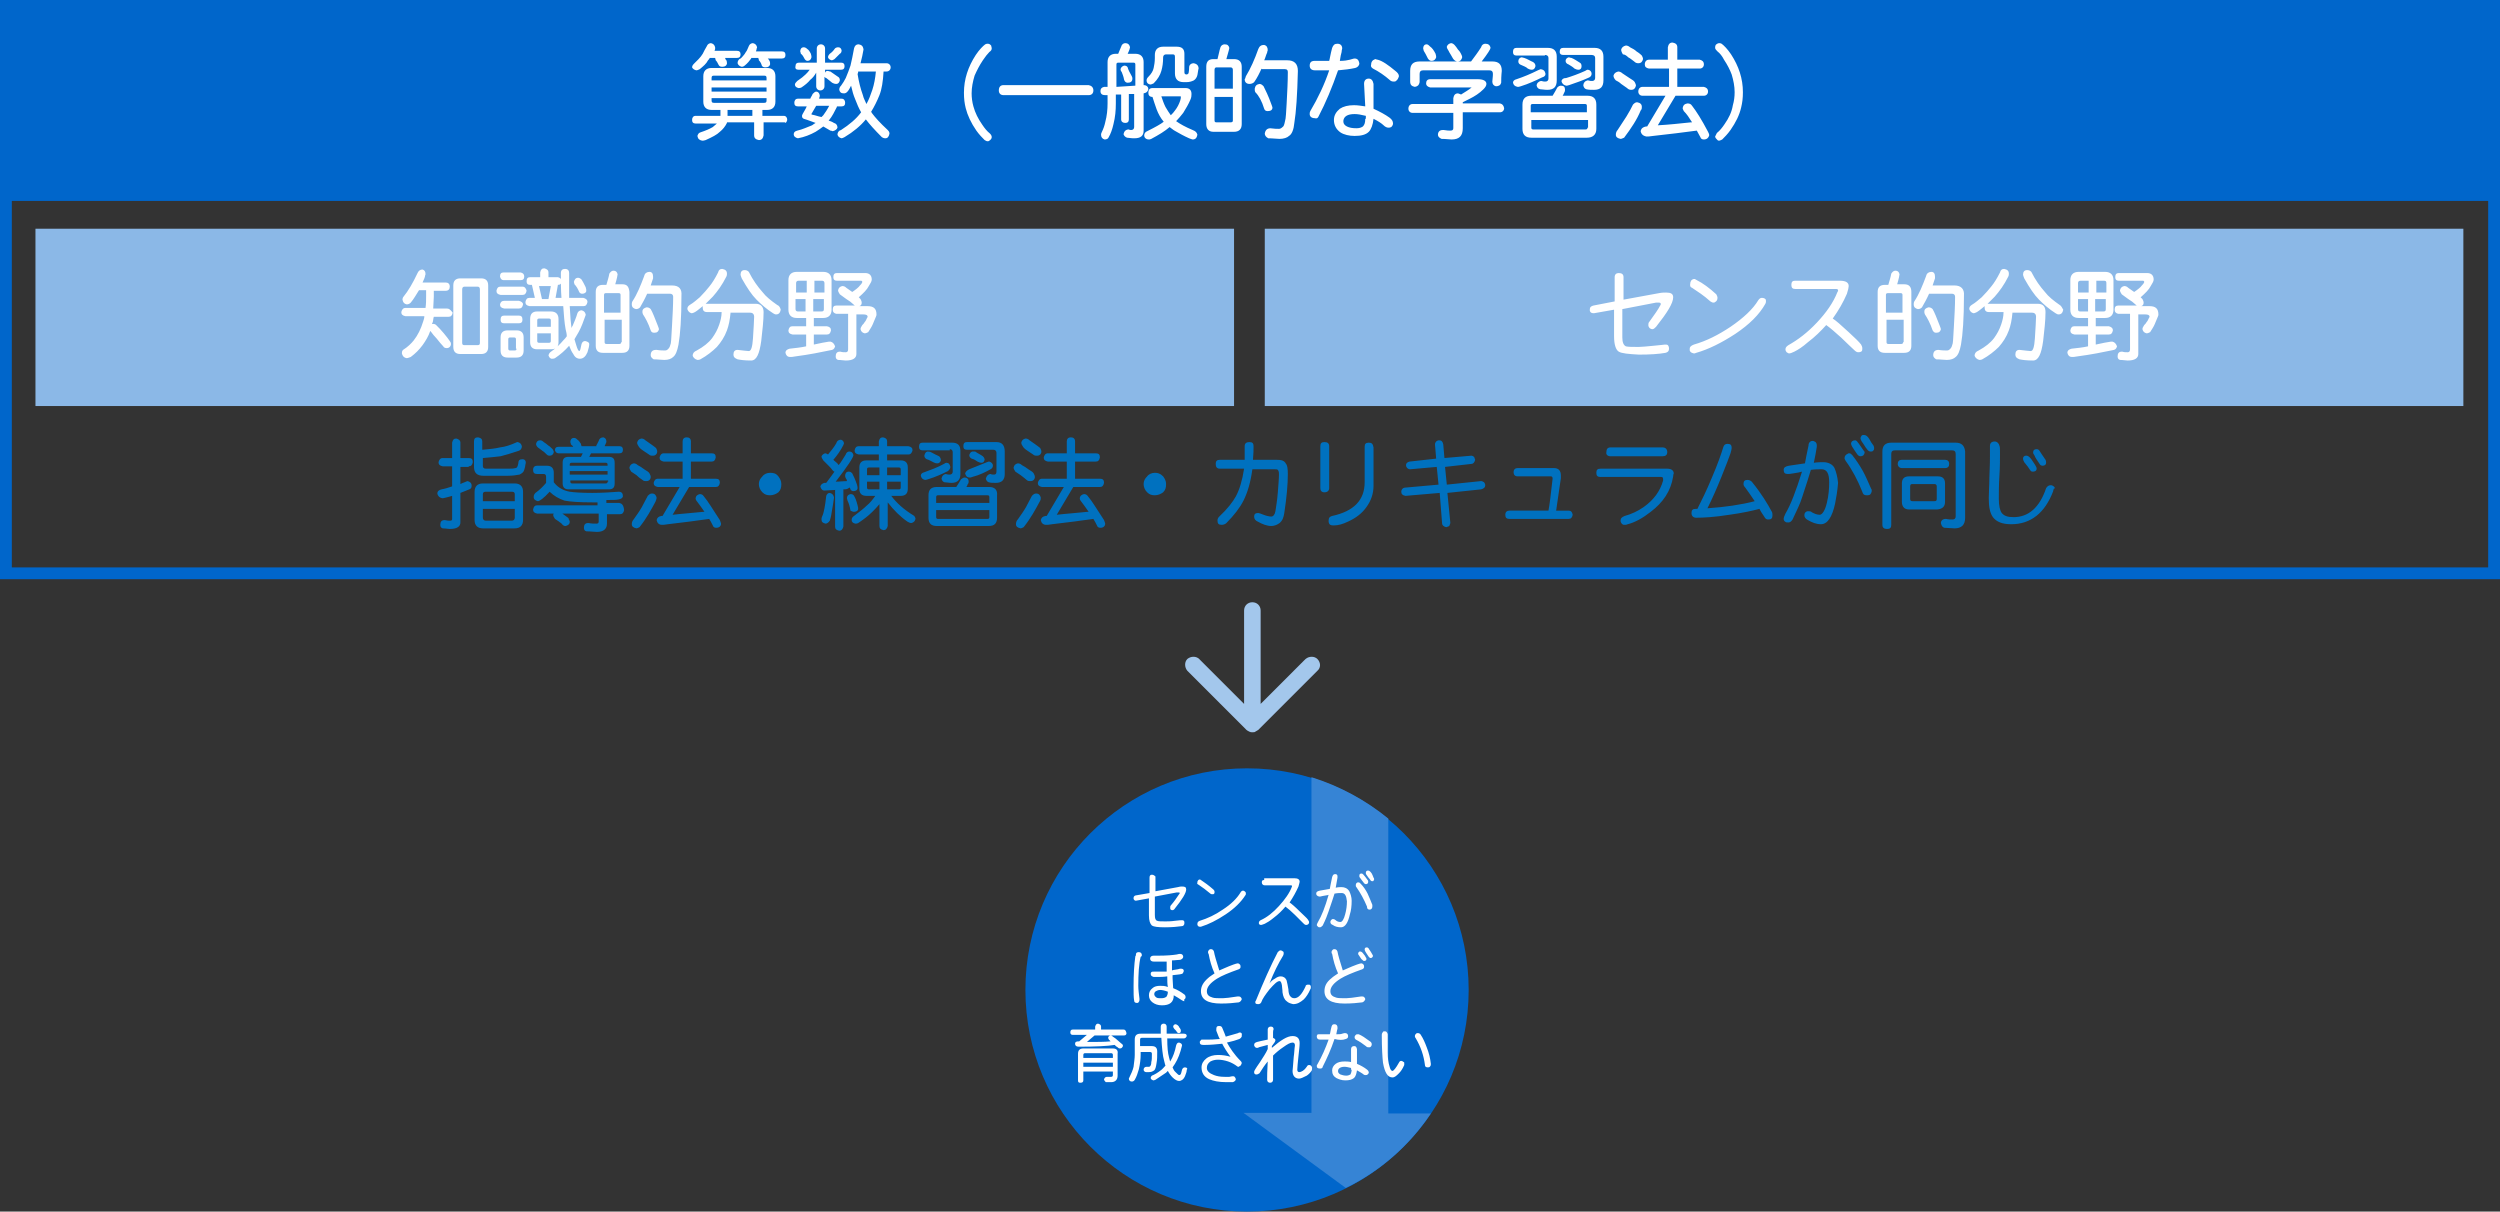 <?xml version="1.0" encoding="utf-8"?>
<!DOCTYPE svg PUBLIC "-//W3C//DTD SVG 1.1//EN" "http://www.w3.org/Graphics/SVG/1.1/DTD/svg11.dtd">
<svg  version="1.1" xmlns="http://www.w3.org/2000/svg" xmlns:xlink="http://www.w3.org/1999/xlink" width="423" height="205" viewBox="0 0 423 205"
	 style="overflow:visible;enable-background:new 0 0 423 205;" xml:space="preserve">
<rect x="0" y="0" width="423" height="205" fill="#333333" stroke="none"/>
<style type="text/css">
<![CDATA[
	.st0{fill:#8BB8E7;}
	.st1{fill:#FFFFFF;}
	.st2{fill:#3684D5;}
	.st3{fill:#0066CB;}
	.st4{fill:#0071BF;}
	.st5{fill:#A3C7EC;}
]]>
</style>
<g>
	<path class="st3" d="M0,98h423V32H0V98z M2,34h419v62H2V34z M211,130c-20.7,0-37.5,16.8-37.5,37.5c0,20.7,16.8,37.5,37.5,37.5
		c20.7,0,37.5-16.8,37.5-37.5C248.5,146.8,231.7,130,211,130z M0,0v32h423V0H0z"/>
</g>
<g>
	<path class="st0" d="M6,68.7h202.8v-30H6V68.7z M214,38.7v30h202.8v-30H214z"/>
</g>
<path class="st4" d="M79.3,78.9c0.4,0,0.6-0.2,0.7-0.7c0-0.5-0.2-0.7-0.7-0.7h-1.4v-2.6c0-0.4-0.3-0.6-0.7-0.7
	c-0.4,0-0.6,0.2-0.7,0.7v2.6h-1.6c-0.4,0-0.6,0.3-0.7,0.7c0,0.4,0.2,0.6,0.7,0.7h1.6v3.4c-0.6,0.2-1.2,0.4-1.8,0.5
	c-0.4,0.1-0.7,0.3-0.7,0.7c0.1,0.5,0.4,0.7,0.8,0.8c0.1,0,0.3,0,0.6-0.1c0.4-0.1,0.8-0.2,1.1-0.3v3.9c0,0.2-0.1,0.3-0.3,0.3
	c-0.3,0-0.5,0-0.9-0.1h-0.1c-0.5,0-0.7,0.3-0.7,0.8c0,0.3,0.1,0.5,0.4,0.6c0.5,0,0.9,0.1,1.2,0.1c1.2,0,1.8-0.4,1.8-1.1v-5
	c0.5-0.2,1-0.4,1.5-0.6c0.3-0.1,0.4-0.3,0.4-0.6c0-0.5-0.3-0.7-0.7-0.8c-0.1,0-0.2,0.1-0.5,0.2c-0.3,0.1-0.5,0.2-0.7,0.3v-2.9H79.3z
	 M87.1,81.8h-5.4c-0.9,0-1.4,0.5-1.4,1.4v4.8c0,0.9,0.5,1.4,1.4,1.4h5.4c0.9,0,1.4-0.5,1.4-1.4v-4.8C88.5,82.3,88,81.8,87.1,81.8z
	 M87.1,87.6c0,0.3-0.2,0.5-0.5,0.5h-4.4c-0.3,0-0.5-0.2-0.5-0.5v-1.5h5.4V87.6z M87.1,84.8h-5.4v-1.2c0-0.3,0.2-0.4,0.5-0.4h4.4
	c0.3,0,0.5,0.1,0.5,0.4V84.8z M88.4,77.7c-0.5,0-0.7,0.2-0.7,0.7c-0.1,0.5-0.2,0.8-0.5,0.8c-0.3,0.1-0.7,0.1-1.2,0.1h-3.8
	c-0.4,0-0.5-0.2-0.5-0.5v-1.3c1.2-0.1,2.2-0.2,3-0.3c0.8-0.2,1.8-0.5,3-0.9c0.4-0.1,0.6-0.4,0.6-0.8c-0.1-0.4-0.3-0.6-0.7-0.7
	c0,0-0.1,0-0.1,0c-1.1,0.5-2,0.8-2.9,0.9c-0.8,0.2-1.8,0.3-3,0.4v-1.4c0-0.4-0.2-0.6-0.7-0.7c-0.5,0-0.7,0.2-0.7,0.7V79
	c0,1,0.5,1.5,1.6,1.5h4.1c0.8,0,1.5-0.1,2-0.2c0.4-0.2,0.7-0.4,0.8-0.8c0.1-0.3,0.2-0.7,0.2-0.9C89.1,78,88.8,77.7,88.4,77.7z
	 M94.5,76.7h4.1l-0.3,0.6h-2.1c-0.7,0-1,0.3-1,1v3.5c0,0.6,0.3,1,1,1h6.8c0.7,0,1-0.3,1-1v-3.5c0-0.7-0.3-1-1-1h-3.3l0.3-0.6h4.8
	c0.4,0,0.6-0.2,0.6-0.6c0-0.4-0.2-0.6-0.6-0.6h-2.5c0.1-0.2,0.2-0.5,0.3-0.7c0,0,0-0.1,0-0.1c0-0.4-0.2-0.6-0.5-0.7
	c-0.4,0-0.7,0.2-0.8,0.6c-0.1,0.2-0.2,0.4-0.3,0.6c-0.1,0.1-0.1,0.2-0.1,0.3h-2.5c0-0.1-0.1-0.2-0.1-0.4c-0.2-0.3-0.4-0.6-0.6-0.7
	c-0.2-0.2-0.3-0.3-0.6-0.3c-0.4,0-0.6,0.3-0.6,0.7c0,0.1,0.1,0.2,0.1,0.4c0.1,0.1,0.3,0.2,0.4,0.4h-2.5c-0.4,0-0.6,0.2-0.6,0.6
	C94,76.5,94.2,76.7,94.5,76.7z M102.8,81.5c0,0.2-0.1,0.3-0.3,0.3h-5.7c-0.2,0-0.3-0.1-0.3-0.3v-0.2h6.4V81.5z M102.8,80.3h-6.4
	v-0.6h6.4V80.3z M102.5,78.3c0.2,0,0.3,0.1,0.3,0.3v0.2h-6.4v-0.2c0-0.2,0.1-0.3,0.3-0.3H102.5z M91.8,76.3c0.2,0.1,0.4,0.3,0.6,0.5
	c0.2,0.2,0.3,0.3,0.6,0.3c0.4,0,0.6-0.2,0.7-0.6c0-0.2-0.1-0.3-0.2-0.5c-0.2-0.2-0.5-0.5-0.7-0.6c-0.2-0.2-0.5-0.4-0.8-0.6
	c-0.2-0.2-0.4-0.3-0.6-0.3c-0.4,0-0.6,0.2-0.7,0.6c0,0.2,0.1,0.4,0.3,0.6C91.4,76,91.7,76.2,91.8,76.3z M95.7,87.3
	c-0.3-0.2-0.5-0.4-0.7-0.5c-0.2-0.2-0.4-0.3-0.7-0.3c-0.4,0.1-0.6,0.3-0.7,0.6c0,0.2,0.1,0.4,0.3,0.7c0.2,0.1,0.4,0.3,0.6,0.4
	c0.2,0.2,0.5,0.3,0.6,0.5c0.2,0.2,0.3,0.3,0.6,0.3c0.4-0.1,0.7-0.3,0.7-0.7c0-0.2-0.1-0.3-0.2-0.5C96.3,87.7,96.1,87.6,95.7,87.3z
	 M104.8,85.1h-2.2v-0.5c1,0,1.7,0,2.1-0.1c0.4-0.1,0.6-0.2,0.7-0.5c0-0.5-0.2-0.8-0.7-0.8c-1.4,0.1-2.9,0.2-4.5,0.2
	c-1.9,0-3.1-0.1-3.8-0.2c-1.1-0.2-2-0.7-2.7-1.6v-1.6c0-0.8-0.4-1.2-1.2-1.2h-1.6c-0.4,0-0.7,0.2-0.7,0.7s0.2,0.7,0.7,0.7H92
	c0.3,0,0.4,0.2,0.4,0.5v1c-0.5,0.6-1.1,1.2-1.8,1.7c-0.2,0.2-0.3,0.4-0.3,0.7c0,0.4,0.3,0.6,0.7,0.7c0.3,0,1-0.5,2-1.6
	c0.7,0.7,1.6,1.2,2.5,1.5c1,0.2,2.6,0.3,4.7,0.3c0.3,0,0.6,0,0.9,0v0.5H90.9c-0.4,0-0.6,0.2-0.7,0.7c0,0.4,0.2,0.6,0.7,0.7h10.4v1.3
	c0,0.3-0.1,0.4-0.4,0.4c-0.4,0-0.8,0-1.3-0.1h-0.1c-0.5,0-0.7,0.3-0.7,0.8c0,0.3,0.1,0.5,0.4,0.6c0.7,0,1.4,0.1,1.8,0.1
	c1.1,0,1.7-0.5,1.7-1.4v-1.6h2.2c0.4,0,0.6-0.2,0.7-0.7C105.5,85.4,105.2,85.2,104.8,85.1z M108.7,81.2c0.2,0.2,0.4,0.2,0.7,0.2
	c0.4,0,0.7-0.3,0.7-0.7c0-0.2-0.1-0.4-0.2-0.6c-0.1-0.2-0.4-0.4-0.9-0.7c-0.4-0.3-0.7-0.5-1.1-0.7c-0.2-0.2-0.4-0.3-0.7-0.3
	c-0.4,0.1-0.6,0.3-0.7,0.7c0,0.2,0.1,0.4,0.3,0.7c0.3,0.2,0.6,0.4,0.9,0.6C108.1,80.8,108.4,81,108.7,81.2z M111.1,84.2
	c-0.1-0.4-0.3-0.7-0.8-0.7c-0.3,0-0.5,0.2-0.7,0.4c-0.3,0.5-0.6,1.2-1,1.9c-0.4,0.7-0.9,1.4-1.4,2.1c-0.2,0.2-0.3,0.5-0.3,0.8
	c0,0.4,0.3,0.6,0.8,0.7c0.1,0,0.3-0.1,0.5-0.2c1.2-1.5,2-3,2.7-4.3C111,84.6,111.1,84.4,111.1,84.2z M108.9,76.3
	c0.3,0.2,0.6,0.4,0.9,0.6c0.2,0.2,0.4,0.2,0.7,0.2c0.4,0,0.7-0.3,0.7-0.7c0-0.2-0.1-0.4-0.2-0.6c-0.1-0.1-0.4-0.3-0.8-0.6
	c-0.3-0.2-0.7-0.5-1-0.7c-0.2-0.2-0.4-0.3-0.7-0.3c-0.4,0.1-0.6,0.3-0.7,0.7c0,0.2,0.1,0.4,0.3,0.7
	C108.3,75.9,108.6,76.1,108.9,76.3z M119.1,84c-0.2-0.3-0.4-0.4-0.7-0.4c-0.4,0.1-0.7,0.3-0.7,0.8c0,0.1,0.1,0.3,0.2,0.4
	c0.4,0.5,0.8,1.1,1.3,1.8c-0.1,0-0.1,0-0.2,0c-1.8,0.2-3.5,0.3-5.2,0.5l2.8-4.7h4.5c0.4,0,0.6-0.2,0.7-0.7c0-0.5-0.2-0.7-0.7-0.7
	h-4.2v-2.9h3.5c0.4,0,0.6-0.2,0.7-0.7c0-0.5-0.2-0.7-0.7-0.7h-3.5v-2c0-0.5-0.3-0.7-0.7-0.7c-0.5,0-0.7,0.3-0.7,0.7v2h-3.2
	c-0.4,0-0.6,0.3-0.7,0.7c0,0.4,0.2,0.6,0.7,0.7h3.2V81h-4.2c-0.4,0-0.6,0.3-0.7,0.7c0,0.4,0.2,0.6,0.7,0.7h3.7l-2.9,4.9
	c-0.1,0-0.1,0-0.2,0c-0.5,0.1-0.7,0.3-0.8,0.7c0.1,0.5,0.4,0.8,0.9,0.8c0.2,0,0.5,0,1-0.1c2.6-0.3,4.9-0.6,7-0.9
	c0.2,0.3,0.4,0.7,0.6,1.1c0.1,0.3,0.3,0.4,0.6,0.4c0.5,0,0.8-0.3,0.8-0.7c0-0.1-0.1-0.3-0.2-0.6C120.6,86.2,119.8,84.8,119.1,84z
	 M130.3,80c-0.5,0-1,0.2-1.3,0.6c-0.4,0.4-0.6,0.8-0.6,1.3c0,0.5,0.2,1,0.6,1.4c0.4,0.4,0.8,0.5,1.3,0.5c0.5,0,1-0.2,1.4-0.5
	c0.4-0.4,0.5-0.8,0.5-1.4c0-0.5-0.2-0.9-0.5-1.3C131.3,80.1,130.9,80,130.3,80z M150.8,83.9h1.6c0.8,0,1.2-0.4,1.2-1.2v-3.6
	c0-0.8-0.4-1.2-1.2-1.2h-2.3v-1h3.6c0.4,0,0.6-0.3,0.7-0.7c0-0.4-0.2-0.6-0.7-0.7h-3.6v-0.8c0-0.4-0.2-0.6-0.7-0.7
	c-0.4,0-0.6,0.2-0.7,0.7v0.8h-3.4c-0.4,0-0.6,0.2-0.7,0.7c0,0.4,0.2,0.6,0.7,0.7h3.4v1h-2.1c-0.8,0-1.2,0.4-1.2,1.2v3.6
	c0,0.8,0.4,1.2,1.2,1.2h1.5c-0.5,0.7-0.9,1.2-1.4,1.6c-0.6,0.6-1.3,1.1-2.2,1.8c-0.3,0.2-0.4,0.4-0.4,0.7c0,0.3,0.2,0.5,0.6,0.6
	c0.1,0,0.3,0,0.5-0.1c0.9-0.6,1.7-1.2,2.4-1.9c0.4-0.4,0.8-0.8,1.2-1.3v3.7c0,0.4,0.2,0.6,0.7,0.7c0.4,0,0.6-0.3,0.7-0.7V85
	c1,1.3,2.2,2.5,3.4,3.3c0.2,0.1,0.4,0.2,0.6,0.2c0.4-0.1,0.6-0.3,0.7-0.7c0-0.2-0.1-0.3-0.2-0.5C152.9,86.2,151.7,85.1,150.8,83.9z
	 M148.8,82.8H147c-0.2,0-0.3-0.1-0.3-0.3v-1h2.1V82.8z M148.8,80.4h-2.1v-1c0-0.2,0.1-0.3,0.3-0.3h1.8V80.4z M150.1,79.1h2
	c0.2,0,0.3,0.1,0.3,0.3v1h-2.3V79.1z M150.1,81.5h2.3v1c0,0.2-0.1,0.3-0.3,0.3h-2V81.5z M143.8,82.5c0,0.1,0.1,0.2,0.1,0.3
	c0.1,0.2,0.3,0.3,0.5,0.3c0.4,0,0.7-0.2,0.7-0.5c0-0.1,0-0.3-0.1-0.6c-0.3-0.9-0.6-1.5-0.8-1.9c-0.2-0.2-0.3-0.3-0.6-0.3
	c-0.4,0-0.6,0.3-0.6,0.7c0,0.1,0,0.2,0.1,0.4c0.1,0.1,0.2,0.3,0.2,0.5c-0.6,0-1.2,0.1-1.9,0.1c2-2.6,3-4.1,3-4.5
	c-0.1-0.4-0.3-0.6-0.7-0.6c-0.3,0-0.5,0.2-0.6,0.5c-0.4,0.6-0.7,1.2-1.2,1.8l0,0c-0.1-0.2-0.4-0.5-0.8-0.8c0,0-0.1-0.1-0.1-0.1
	c0.6-0.7,1.2-1.5,1.7-2.5c0-0.1,0.1-0.2,0.1-0.2c0-0.4-0.2-0.6-0.5-0.7c-0.4,0-0.7,0.2-0.8,0.6c-0.4,0.7-0.9,1.3-1.4,1.9
	c-0.2-0.1-0.3-0.2-0.5-0.2c-0.3,0.1-0.5,0.3-0.6,0.5c0,0.2,0.1,0.4,0.3,0.7c0.2,0.2,0.5,0.5,0.8,0.8c0.3,0.3,0.6,0.6,0.8,0.9
	c0.1,0.1,0.2,0.2,0.3,0.2c-0.4,0.6-0.9,1.2-1.4,1.9h-0.3c-0.4,0.1-0.6,0.3-0.7,0.6c0.1,0.4,0.3,0.7,0.7,0.7c0.6,0,1.3-0.1,1.8-0.1
	v6.2c0,0.4,0.2,0.6,0.7,0.7c0.4,0,0.6-0.3,0.7-0.7v-6.3c0.2,0,0.5,0,0.7-0.1C143.7,82.5,143.8,82.5,143.8,82.5z M140.4,83.4
	c-0.3,0-0.5,0.2-0.6,0.5c-0.1,0.9-0.2,1.6-0.3,2.1c-0.1,0.5-0.2,1-0.4,1.4c-0.1,0.2-0.1,0.3-0.1,0.5c0,0.4,0.2,0.6,0.7,0.7
	c0.2,0,0.5-0.2,0.7-0.5c0.2-0.6,0.3-1.2,0.4-1.9c0.1-0.5,0.2-1.2,0.3-1.9c0-0.1,0-0.2,0-0.2C141,83.7,140.8,83.5,140.4,83.4z
	 M144.5,86.6c0.4,0,0.7-0.2,0.7-0.5c0-0.1,0-0.3-0.1-0.6c-0.2-0.8-0.4-1.3-0.6-1.6c-0.1-0.2-0.3-0.3-0.6-0.3
	c-0.4,0.1-0.6,0.3-0.6,0.7c0,0.1,0.1,0.3,0.1,0.4c0.2,0.4,0.4,1,0.5,1.7C144.1,86.5,144.3,86.6,144.5,86.6z M167.4,82.4h-3.9
	c0.1-0.1,0.2-0.3,0.2-0.4c0.1-0.1,0.2-0.3,0.2-0.5c0-0.4-0.2-0.7-0.7-0.7c-0.2,0-0.3,0.1-0.6,0.3c-0.2,0.4-0.5,0.8-0.8,1.3h-3.3
	c-1,0-1.4,0.5-1.4,1.4v3.8c0,1,0.5,1.4,1.4,1.4h8.8c1,0,1.4-0.5,1.4-1.4v-3.8C168.8,82.9,168.3,82.4,167.4,82.4z M167.4,87.5
	c0,0.2-0.1,0.3-0.3,0.3h-8.4c-0.2,0-0.3-0.1-0.3-0.3v-1.2h9V87.5z M167.4,85.1h-9v-1c0-0.2,0.1-0.3,0.3-0.3h8.4
	c0.2,0,0.3,0.1,0.3,0.3V85.1z M165.4,78.1c0.2,0.1,0.4,0.2,0.7,0.2c0.3,0,0.4-0.2,0.5-0.5c0-0.2-0.1-0.4-0.3-0.6
	c-0.4-0.3-0.9-0.5-1.3-0.8c-0.2,0-0.3,0-0.5,0c-0.3,0.1-0.4,0.3-0.5,0.6c0,0.3,0.2,0.5,0.4,0.6C164.8,77.7,165.1,77.9,165.4,78.1z
	 M168.6,74.8h-5c-0.4,0-0.6,0.2-0.6,0.7c0,0.4,0.2,0.6,0.6,0.6h4.5c0.3,0,0.5,0.2,0.5,0.5v3.2c0,0.3-0.1,0.5-0.4,0.5
	c-0.2,0-0.4,0-0.6-0.1h-0.1c-0.4,0.1-0.6,0.4-0.7,0.8c0.1,0.3,0.2,0.5,0.5,0.6c0.3,0.1,0.7,0.1,1.2,0.1c1,0,1.5-0.5,1.5-1.5v-3.8
	C170,75.3,169.5,74.8,168.6,74.8z M163.3,80.1c0.1,0.4,0.3,0.7,0.8,0.7c0.1,0,0.2,0,0.4-0.1c1.2-0.3,2.2-0.8,3.1-1.3
	c0.2-0.1,0.4-0.3,0.4-0.6c0-0.4-0.3-0.6-0.6-0.7c-0.1,0-0.2,0-0.4,0.1c-1,0.4-2,0.8-3,1.2C163.6,79.6,163.4,79.8,163.3,80.1z
	 M156.9,76.4c-0.3,0.1-0.4,0.3-0.5,0.7c0,0.3,0.2,0.5,0.4,0.6c0.4,0.1,0.7,0.3,1.1,0.5c0.2,0.1,0.4,0.2,0.7,0.2
	c0.3,0,0.5-0.2,0.6-0.5c0-0.3-0.1-0.5-0.3-0.7c-0.4-0.2-0.9-0.4-1.4-0.7C157.3,76.4,157.1,76.4,156.9,76.4z M160.7,76
	c0.3,0,0.5,0.2,0.5,0.5v3.3c0,0.3-0.2,0.5-0.5,0.5c-0.2,0-0.4,0-0.7-0.1H160c-0.4,0.1-0.6,0.3-0.7,0.8c0.1,0.3,0.2,0.5,0.5,0.6
	c0.3,0,0.7,0.1,1.2,0.1c1,0,1.5-0.5,1.5-1.5v-3.9c0-1-0.5-1.4-1.4-1.4h-5c-0.4,0-0.6,0.2-0.6,0.7c0,0.4,0.2,0.6,0.6,0.6H160.7z
	 M160.8,79c-0.1-0.5-0.3-0.7-0.7-0.7c-0.1,0-0.2,0.1-0.4,0.2c-1.1,0.6-2.2,1-3.3,1.4c-0.4,0.1-0.6,0.3-0.6,0.6
	c0.1,0.4,0.3,0.6,0.7,0.7c0.1,0,0.2,0,0.5-0.1c1.3-0.4,2.4-0.9,3.4-1.4C160.6,79.5,160.8,79.3,160.8,79z M173.9,76.3
	c0.3,0.2,0.6,0.4,0.9,0.6c0.2,0.2,0.4,0.2,0.7,0.2c0.4,0,0.7-0.3,0.7-0.7c0-0.2-0.1-0.4-0.2-0.6c-0.1-0.1-0.4-0.3-0.8-0.6
	c-0.3-0.2-0.7-0.5-1-0.7c-0.2-0.2-0.4-0.3-0.7-0.3c-0.4,0.1-0.6,0.3-0.7,0.7c0,0.2,0.1,0.4,0.3,0.7
	C173.3,75.9,173.6,76.1,173.9,76.3z M184.1,84c-0.2-0.3-0.4-0.4-0.7-0.4c-0.4,0.1-0.7,0.3-0.7,0.8c0,0.1,0.1,0.3,0.2,0.4
	c0.4,0.5,0.8,1.1,1.3,1.8c-0.1,0-0.1,0-0.2,0c-1.8,0.2-3.5,0.3-5.2,0.5l2.8-4.7h4.5c0.4,0,0.6-0.2,0.7-0.7c0-0.5-0.2-0.7-0.7-0.7
	h-4.2v-2.9h3.5c0.4,0,0.6-0.2,0.7-0.7c0-0.5-0.2-0.7-0.7-0.7h-3.5v-2c0-0.5-0.3-0.7-0.7-0.7c-0.5,0-0.7,0.3-0.7,0.7v2h-3.2
	c-0.4,0-0.6,0.3-0.7,0.7c0,0.4,0.2,0.6,0.7,0.7h3.2V81h-4.2c-0.4,0-0.6,0.3-0.7,0.7c0,0.4,0.2,0.6,0.7,0.7h3.7l-2.9,4.9
	c-0.1,0-0.1,0-0.2,0c-0.5,0.1-0.7,0.3-0.8,0.7c0.1,0.5,0.4,0.8,0.9,0.8c0.2,0,0.5,0,1-0.1c2.6-0.3,4.9-0.6,7-0.9
	c0.2,0.3,0.4,0.7,0.6,1.1c0.1,0.3,0.3,0.4,0.6,0.4c0.5,0,0.8-0.3,0.8-0.7c0-0.1-0.1-0.3-0.2-0.6C185.6,86.2,184.8,84.8,184.1,84z
	 M176.1,84.2c-0.1-0.4-0.3-0.7-0.8-0.7c-0.3,0-0.5,0.2-0.7,0.4c-0.3,0.5-0.6,1.2-1,1.9c-0.4,0.7-0.9,1.4-1.4,2.1
	c-0.2,0.2-0.3,0.5-0.3,0.8c0,0.4,0.3,0.6,0.8,0.7c0.1,0,0.3-0.1,0.5-0.2c1.2-1.5,2-3,2.7-4.3C176.1,84.6,176.1,84.4,176.1,84.2z
	 M173.7,81.2c0.2,0.2,0.4,0.2,0.7,0.2c0.4,0,0.7-0.3,0.7-0.7c0-0.2-0.1-0.4-0.2-0.6c-0.1-0.2-0.4-0.4-0.9-0.7
	c-0.4-0.3-0.7-0.5-1.1-0.7c-0.2-0.2-0.4-0.3-0.7-0.3c-0.4,0.1-0.6,0.3-0.7,0.7c0,0.2,0.1,0.4,0.3,0.7c0.3,0.2,0.6,0.4,0.9,0.6
	C173.2,80.8,173.5,81,173.7,81.2z M195.4,80c-0.5,0-1,0.2-1.3,0.6c-0.4,0.4-0.6,0.8-0.6,1.3c0,0.5,0.2,1,0.6,1.4
	c0.4,0.4,0.8,0.5,1.3,0.5c0.5,0,1-0.2,1.4-0.5c0.4-0.4,0.5-0.8,0.5-1.4c0-0.5-0.2-0.9-0.5-1.3C196.3,80.1,195.9,80,195.4,80z
	 M216,77.8h-4c0.1-1,0.1-1.8,0.1-2.3c0-0.5-0.2-0.7-0.7-0.7c-0.5,0-0.8,0.2-0.8,0.7c0,0.6,0,1.4,0,2.3h-4.2c-0.5,0-0.7,0.2-0.7,0.7
	c0,0.5,0.2,0.8,0.7,0.8h4.1c-0.3,2-0.8,3.6-1.4,4.7c-0.5,0.9-1.4,2.1-2.8,3.4c-0.2,0.2-0.3,0.4-0.3,0.7c0,0.5,0.2,0.7,0.7,0.7
	c0.3,0,0.6-0.1,0.8-0.3c1.3-1.3,2.3-2.6,2.9-3.8c0.7-1.4,1.2-3.1,1.5-5.3h3.7c0.3,0,0.5,0,0.6,0.1c0.1,0.1,0.2,0.3,0.2,0.7
	c0,0.8-0.1,1.9-0.2,3.2c-0.1,1.3-0.3,2.4-0.4,3.1c-0.1,0.6-0.4,0.9-0.7,0.9c-0.3,0-0.8-0.1-1.3-0.3c-0.5-0.2-0.8-0.3-0.9-0.3
	c-0.5,0-0.7,0.2-0.7,0.6c0,0.4,0.2,0.7,0.7,0.9c0.7,0.4,1.5,0.7,2.2,0.7c0.5,0,1-0.2,1.4-0.5c0.5-0.4,0.7-1,0.8-1.7
	c0.4-2.6,0.6-4.8,0.6-6.6c0-0.9-0.1-1.5-0.3-1.7C217.3,77.9,216.8,77.8,216,77.8z M224.9,75.5c0-0.5-0.3-0.7-0.8-0.7
	c-0.5,0-0.7,0.2-0.7,0.7v7.1c0,0.4,0.2,0.7,0.7,0.7c0.5,0,0.8-0.3,0.8-0.7V75.5z M231.6,74.9c-0.5,0-0.7,0.2-0.7,0.7v6
	c0,3-1.8,4.9-5.5,5.7c-0.4,0.1-0.6,0.3-0.6,0.8c0,0.2,0,0.3,0.1,0.5c0.1,0.2,0.3,0.3,0.7,0.3h0.1c0.7,0,1.5-0.2,2.5-0.7
	c1.3-0.6,2.3-1.4,3-2.4c0.8-1.1,1.2-2.3,1.2-3.6v-6.5C232.3,75.1,232.1,74.9,231.6,74.9z M250.6,81.4l-5.8,0.6l-0.3-3l4.4-0.5
	c0.4,0,0.6-0.3,0.7-0.7c-0.1-0.2-0.1-0.4-0.2-0.5c-0.1-0.1-0.3-0.2-0.4-0.2l-4.6,0.4l-0.2-2.3c-0.1-0.5-0.3-0.7-0.7-0.7
	c-0.2,0-0.4,0.1-0.5,0.2c-0.1,0.1-0.2,0.3-0.2,0.5l0.2,2.4l-4.5,0.5c-0.4,0.1-0.6,0.3-0.6,0.6c0,0.2,0.1,0.4,0.2,0.5
	c0.1,0.1,0.3,0.2,0.5,0.2l4.5-0.4l0.3,3l-5.6,0.5c-0.4,0-0.7,0.3-0.7,0.7c0,0.4,0.2,0.6,0.7,0.7l5.8-0.5l0.4,5.1
	c0,0.4,0.3,0.6,0.7,0.7c0.2-0.1,0.4-0.1,0.5-0.2c0.1-0.1,0.1-0.3,0.2-0.5l-0.5-5.1l5.7-0.6c0.4-0.1,0.7-0.3,0.7-0.7
	c0-0.2-0.1-0.4-0.2-0.5C250.9,81.5,250.8,81.4,250.6,81.4z M265.4,86.4h-2.1c0.4-2.9,0.7-4.7,0.8-5.5v-0.4c0-0.9-0.4-1.3-1.2-1.3
	h-6.1c-0.4,0-0.7,0.2-0.7,0.7c0,0.4,0.2,0.7,0.7,0.7h5.6c0.2,0,0.3,0.1,0.3,0.4c-0.3,2.6-0.5,4.4-0.7,5.4h-6.6
	c-0.4,0-0.7,0.2-0.7,0.7c0,0.5,0.2,0.7,0.7,0.7h10c0.4,0,0.6-0.2,0.7-0.7C266,86.6,265.8,86.4,265.4,86.4z M282.1,79.3h-11.3
	c-0.5,0-0.7,0.2-0.7,0.7c0,0.5,0.2,0.7,0.7,0.7h10.3c0.2,0,0.3,0.1,0.3,0.4c0,0.1,0,0.2,0,0.2c-0.5,1.8-1.6,3.3-3.3,4.5
	c-1,0.7-2.1,1.2-3.2,1.5c-0.5,0.2-0.7,0.4-0.7,0.8c0,0.2,0.1,0.4,0.2,0.5c0.2,0.2,0.3,0.2,0.5,0.2c0.1,0,0.3,0,0.5-0.1
	c1.2-0.3,2.5-1,3.9-2.1c2.1-1.6,3.4-3.5,3.8-6c0-0.3,0.1-0.5,0.1-0.5C283.2,79.7,282.9,79.3,282.1,79.3z M272.5,77.2h8.8
	c0.5,0,0.8-0.2,0.8-0.7c0-0.5-0.3-0.8-0.8-0.8h-8.8c-0.5,0-0.7,0.3-0.7,0.8C271.7,76.9,272,77.2,272.5,77.2z M296.4,81.5
	c-0.2-0.2-0.5-0.3-0.7-0.3c-0.5,0-0.7,0.2-0.7,0.7c0,0.2,0.1,0.4,0.3,0.6c0.5,0.7,1,1.4,1.6,2.3c-2.3,0.6-5,1-8,1.2
	c0.8-1.6,1.6-3.4,2.4-5.4c0.8-2,1.3-3.3,1.5-3.9c0.1-0.4,0.2-0.7,0.2-0.9c0-0.5-0.2-0.7-0.7-0.7c-0.4,0-0.6,0.2-0.7,0.5
	c-0.4,1.3-1,3-1.9,5.1c-0.9,2.2-1.8,4-2.5,5.4h-0.3c-0.5,0-0.7,0.2-0.7,0.7c0,0.5,0.3,0.8,0.8,0.8c1.2,0,3.1-0.1,5.6-0.5
	c2.2-0.3,4-0.7,5.1-1c0.3,0.6,0.6,1,0.8,1.3c0.2,0.4,0.4,0.5,0.7,0.5c0.5,0,0.7-0.2,0.7-0.7c0-0.2,0-0.4-0.1-0.6
	C299.1,85.3,298.1,83.6,296.4,81.5z M314.2,76.8c0.2,0.3,0.4,0.4,0.6,0.4c0.4,0,0.6-0.2,0.7-0.6c0-0.1,0-0.2-0.2-0.4
	c-0.5-0.7-0.8-1.2-1-1.4c-0.1-0.2-0.3-0.3-0.4-0.3c-0.4,0-0.7,0.2-0.7,0.6c0,0.1,0.1,0.3,0.2,0.5C313.7,76.1,314,76.5,314.2,76.8z
	 M315.2,79.7c-0.5-0.9-1.1-1.8-1.8-2.7c-0.2-0.2-0.3-0.3-0.5-0.3c-0.1,0-0.2,0-0.3,0.1c-0.3,0.1-0.5,0.4-0.5,0.7
	c0,0.2,0.1,0.3,0.2,0.5c1.1,1.5,2,3.2,2.8,5.2c0.1,0.4,0.3,0.6,0.7,0.6h0.2c0.4,0,0.6-0.2,0.7-0.7c0-0.2,0-0.3-0.1-0.4
	C316.1,81.6,315.7,80.6,315.2,79.7z M308.5,78.2c-0.3,0-0.9,0-1.6,0.1c0.2-1,0.4-1.9,0.5-2.7v-0.3c0-0.2-0.1-0.4-0.2-0.5
	c-0.2-0.1-0.3-0.2-0.5-0.2c-0.4,0-0.7,0.3-0.7,0.8c-0.3,1.4-0.5,2.4-0.6,3l-2.7,0.4c-0.6,0.1-0.9,0.3-0.9,0.7c0,0.5,0.2,0.7,0.7,0.7
	c0.1,0,0.4,0,0.9-0.1c0.7-0.1,1.2-0.2,1.5-0.3c-1,3.2-1.9,5.6-2.8,7.1c-0.2,0.4-0.3,0.7-0.3,0.9c0,0.2,0.1,0.4,0.3,0.5
	c0.1,0.1,0.3,0.1,0.5,0.1c0.3,0,0.5-0.2,0.7-0.5c0.7-1.5,1.3-2.7,1.6-3.7c0.7-2.1,1.2-3.7,1.5-4.7c0.7-0.1,1.3-0.1,1.8-0.1
	c0.9,0,1.3,0.7,1.3,2.2c0,1.1-0.1,2.3-0.4,3.5c-0.3,1.3-0.8,2-1.2,2c-0.5,0-0.9-0.2-1.3-0.4c-0.2-0.2-0.4-0.2-0.6-0.2
	c-0.2,0-0.3,0-0.4,0.1c-0.2,0.1-0.3,0.3-0.3,0.6c0,0.3,0.2,0.6,0.6,0.8c0.7,0.4,1.4,0.7,2.2,0.7c1.1,0,1.9-1.2,2.4-3.5
	c0.2-1,0.4-2.2,0.5-3.5c-0.1-1-0.3-1.8-0.6-2.5C310.1,78.6,309.4,78.2,308.5,78.2z M316.3,74.3c-0.3-0.5-0.6-0.7-0.9-0.7
	c-0.2,0-0.3,0-0.4,0.1c-0.1,0.1-0.2,0.3-0.2,0.5c0,0.1,0.1,0.3,0.2,0.5c0.4,0.5,0.6,1,0.9,1.3c0.2,0.3,0.4,0.4,0.6,0.4
	c0.2,0,0.3,0,0.4-0.1c0.1-0.1,0.2-0.2,0.2-0.4c0-0.2,0-0.3-0.1-0.5C316.7,75,316.5,74.7,316.3,74.3z M329.1,84.9v-3.1
	c0-0.8-0.4-1.2-1.2-1.2H323c-0.8,0-1.2,0.4-1.2,1.2v3.1c0,0.8,0.4,1.3,1.2,1.3h4.8C328.7,86.1,329.1,85.7,329.1,84.9z M327.7,84.4
	c0,0.3-0.1,0.4-0.4,0.4h-3.7c-0.3,0-0.4-0.1-0.4-0.4v-2.1c0-0.3,0.1-0.4,0.4-0.4h3.7c0.2,0,0.4,0.1,0.4,0.4V84.4z M329.1,79.2
	c0.5,0,0.7-0.3,0.7-0.7c0-0.5-0.3-0.7-0.7-0.7h-7.3c-0.5,0-0.7,0.3-0.7,0.7c0,0.4,0.3,0.7,0.7,0.7H329.1z M330.9,74.9H320
	c-1,0-1.5,0.5-1.5,1.5v12.4c0,0.5,0.3,0.7,0.8,0.7c0.5,0,0.7-0.2,0.7-0.7V76.8c0-0.4,0.2-0.6,0.6-0.6h9.7c0.4,0,0.6,0.2,0.6,0.6
	v10.6c0,0.3-0.2,0.5-0.5,0.5c-0.3,0-0.7,0-1.1-0.1h-0.1c-0.5,0-0.8,0.3-0.8,0.7c0.1,0.4,0.2,0.7,0.6,0.8c0.6,0,1.2,0.1,1.7,0.1
	c1.2,0,1.8-0.6,1.8-1.8V76.4C332.4,75.4,331.9,74.9,330.9,74.9z M345.1,78.5c0.1,0.2,0.3,0.3,0.5,0.3c0.4,0,0.6-0.2,0.6-0.5
	c0-0.1,0-0.3-0.1-0.5c-0.5-0.7-0.8-1.2-1-1.5c-0.1-0.2-0.3-0.3-0.5-0.3c-0.4,0-0.6,0.2-0.6,0.6c0,0.1,0.1,0.3,0.2,0.4
	C344.4,77.5,344.7,77.9,345.1,78.5z M343.4,79.4c0.2,0.3,0.3,0.4,0.5,0.4c0.2,0,0.3,0,0.5-0.1c0.1-0.1,0.2-0.2,0.2-0.4
	c0-0.2-0.1-0.4-0.3-0.7c-0.2-0.3-0.4-0.6-0.6-0.9c-0.3-0.4-0.6-0.6-0.8-0.6c-0.2,0-0.3,0-0.4,0.1c-0.2,0.1-0.2,0.3-0.2,0.5
	c0,0.1,0.1,0.3,0.2,0.5C343,78.8,343.3,79.2,343.4,79.4z M347.6,82.4c-0.2-0.2-0.4-0.3-0.6-0.3c-0.4,0-0.6,0.2-0.8,0.5
	c-1.1,3.3-3,4.9-5.5,4.9c-1,0-1.6-0.2-2-0.7c-0.3-0.4-0.5-1.2-0.5-2.4c0-1,0-2.3,0.1-3.9c0.1-1.5,0.1-2.8,0.1-3.9c0-0.6,0-1-0.1-1.2
	c-0.1-0.4-0.4-0.7-0.8-0.7c-0.3,0-0.5,0.1-0.6,0.2c-0.2,0.2-0.2,0.4-0.2,0.7V76c0,0.4,0,0.7,0,1.1c0,0.4,0,1.6-0.1,3.8
	c0,1.2-0.1,2.3-0.1,3.4c0,1.5,0.2,2.5,0.7,3.2c0.6,0.8,1.6,1.2,3.1,1.2c3.3,0,5.7-1.9,7.1-5.6c0-0.2,0.1-0.3,0.1-0.4
	C347.7,82.7,347.7,82.5,347.6,82.4z"/>
<path class="st5" d="M222.9,111.5c-0.5-0.5-1.4-0.5-2,0l-7.6,7.6v-15.8c0-0.8-0.6-1.4-1.4-1.4c-0.8,0-1.4,0.6-1.4,1.4v15.8l-7.6-7.6
	c-0.5-0.5-1.4-0.5-2,0c-0.5,0.5-0.5,1.4,0,2l10,10c0.1,0.1,0.3,0.2,0.5,0.3c0,0,0,0,0,0c0.2,0.1,0.3,0.1,0.5,0.1l0,0l0,0l0,0l0,0
	c0.2,0,0.4,0,0.5-0.1c0,0,0,0,0,0c0.2-0.1,0.3-0.2,0.5-0.3l0,0l10-10C223.5,113,223.5,112.1,222.9,111.5z"/>
<path class="st2" d="M242.1,188.4h-7.2v-49.9c-3.8-3.1-8.2-5.5-13-7v56.8h-11.5l17.3,12.7C233.5,198.2,238.5,193.8,242.1,188.4z"/>
<path class="st1" d="M87.8,53.4h-2.5c-0.4,0-0.6,0.2-0.6,0.7c0,0.4,0.2,0.6,0.6,0.6h2.5c0.4,0,0.6-0.2,0.6-0.6
	C88.4,53.6,88.2,53.4,87.8,53.4z M140.5,57.8c-0.1,0-0.4,0-0.8,0.1c-0.7,0.1-1.4,0.3-2,0.4v-1.7h2.2c0.4,0,0.6-0.2,0.7-0.7
	c0-0.4-0.2-0.6-0.7-0.7h-2.2v-1.4h1.6c0.9,0,1.4-0.5,1.4-1.4v-5c0-0.9-0.5-1.4-1.4-1.4h-4.5c-0.9,0-1.4,0.5-1.4,1.4v5
	c0,0.9,0.5,1.4,1.4,1.4h1.6v1.4h-2.3c-0.4,0-0.6,0.2-0.7,0.7c0,0.4,0.2,0.6,0.7,0.7h2.3v2c-0.9,0.2-1.9,0.3-2.8,0.4
	c-0.4,0.1-0.7,0.3-0.7,0.7c0.1,0.4,0.3,0.7,0.8,0.7c0.2,0,0.4,0,0.9-0.1c2.3-0.3,4.3-0.7,6.2-1.1c0.3-0.1,0.4-0.3,0.5-0.6
	C141.1,58.1,140.9,57.9,140.5,57.8z M137.7,47.5h1.4c0.2,0,0.4,0.1,0.4,0.4v1.6h-1.7V47.5z M137.7,50.6h1.7v1.7
	c0,0.3-0.1,0.4-0.4,0.4h-1.4V50.6z M136.4,52.7H135c-0.2,0-0.4-0.1-0.4-0.4v-1.7h1.7V52.7z M136.4,49.5h-1.7v-1.6
	c0-0.2,0.1-0.4,0.4-0.4h1.4V49.5z M98,49.4c0.1,0.2,0.3,0.3,0.5,0.3c0.4,0,0.7-0.2,0.7-0.5c0-0.1,0-0.3-0.1-0.6
	c-0.3-0.6-0.5-1-0.7-1.3C98.2,47.1,98,47,97.8,47c-0.4,0-0.6,0.3-0.7,0.7c0,0.1,0.1,0.3,0.1,0.4C97.5,48.4,97.8,48.9,98,49.4z
	 M85.2,47.4h2.9c0.4,0,0.6-0.2,0.6-0.6c0-0.4-0.2-0.6-0.6-0.7h-2.9c-0.4,0-0.6,0.2-0.6,0.7C84.7,47.2,84.9,47.4,85.2,47.4z
	 M87.4,55.9h-1.5c-0.8,0-1.2,0.4-1.2,1.2v2.2c0,0.8,0.4,1.2,1.2,1.2h1.5c0.8,0,1.2-0.4,1.2-1.2v-2.2C88.6,56.3,88.2,55.9,87.4,55.9z
	 M87.4,59c0,0.2-0.1,0.3-0.3,0.3h-0.8c-0.2,0-0.3-0.1-0.3-0.3v-1.6c0-0.2,0.1-0.3,0.3-0.3H87c0.2,0,0.3,0.1,0.3,0.3V59z M99,57.7
	c-0.3,0-0.5,0.2-0.6,0.5c-0.1,0.3-0.1,0.6-0.2,0.9c-0.1,0.2-0.1,0.3-0.2,0.3c-0.1,0-0.3-0.3-0.5-1c-0.1-0.3-0.2-0.7-0.3-1
	c0.2-0.4,0.5-0.8,0.7-1.2c0.5-0.9,0.8-1.8,1.2-2.9l0-0.1c-0.1-0.4-0.3-0.6-0.7-0.7c-0.3,0-0.6,0.2-0.7,0.5c-0.2,0.7-0.5,1.4-0.8,2.1
	c-0.1,0.1-0.1,0.2-0.2,0.4c0-0.3-0.1-0.6-0.1-0.9c-0.1-0.7-0.1-1.6-0.2-2.8h2.3c0.4,0,0.6-0.2,0.7-0.7c0-0.4-0.3-0.6-0.7-0.7h-2.4
	c0-1.2,0-2.6,0-4.2c0-0.4-0.2-0.7-0.7-0.7c-0.4,0-0.7,0.2-0.7,0.7c0,1.5,0,2.9,0.1,4.2H94l0.4-2.2h0c0.4,0,0.6-0.2,0.6-0.6
	c0-0.4-0.2-0.6-0.6-0.7h-1.6v-0.8c0-0.4-0.3-0.6-0.7-0.7c-0.4,0-0.6,0.2-0.7,0.7v0.8h-1.7c-0.4,0-0.6,0.2-0.6,0.7
	c0,0.4,0.2,0.6,0.6,0.6H90l0.5,2.2h-0.9c-0.4,0-0.6,0.2-0.7,0.7c0,0.4,0.2,0.6,0.7,0.7h5.7c0.1,1.5,0.2,2.8,0.4,3.9
	c0.1,0.4,0.2,0.8,0.2,1.2c-0.2,0.3-0.4,0.5-0.6,0.7c-0.5,0.6-1.2,1.3-2.2,2c-0.2,0.2-0.2,0.3-0.3,0.5c0.1,0.3,0.2,0.5,0.5,0.6
	c0.2,0,0.4,0,0.6-0.1c0.9-0.6,1.7-1.3,2.4-2.1c0.2,0.5,0.4,1,0.7,1.4c0.3,0.6,0.7,0.8,1.1,0.8c0.6,0,1-0.4,1.3-1.1
	c0.2-0.6,0.3-1.1,0.3-1.4C99.7,58,99.5,57.8,99,57.7z M92.8,50.6h-1.1l-0.5-2.2h2L92.8,50.6z M81.4,47.1h-3.5
	c-0.8,0-1.2,0.4-1.2,1.2v10.4c0,0.8,0.4,1.2,1.2,1.2h3.5c0.8,0,1.2-0.4,1.2-1.2V48.3C82.6,47.5,82.2,47.1,81.4,47.1z M81.2,58
	c0,0.3-0.1,0.4-0.4,0.4h-2.2c-0.3,0-0.4-0.1-0.4-0.4V49c0-0.3,0.1-0.5,0.4-0.5h2.2c0.3,0,0.4,0.2,0.4,0.5V58z M94.5,57.9V54
	c0-0.8-0.4-1.3-1.3-1.3h-2.3c-0.8,0-1.2,0.4-1.2,1.3v3.9c0,0.8,0.4,1.2,1.2,1.2h2.3C94.1,59.1,94.5,58.7,94.5,57.9z M90.9,54.2
	c0-0.2,0.1-0.3,0.3-0.3h1.7c0.2,0,0.3,0.1,0.3,0.3v1.1h-2.3V54.2z M92.9,58h-1.7c-0.2,0-0.3-0.1-0.3-0.3v-1.3h2.3v1.3
	C93.2,57.9,93.1,58,92.9,58z M87.8,50.9h-2.5c-0.4,0-0.6,0.2-0.7,0.6c0,0.4,0.2,0.6,0.7,0.7h2.5c0.4,0,0.6-0.2,0.7-0.7
	C88.5,51.2,88.2,51,87.8,50.9z M88.4,48.5h-3.7c-0.4,0-0.6,0.2-0.7,0.7c0,0.4,0.2,0.6,0.7,0.7h3.7c0.4,0,0.6-0.2,0.7-0.7
	C89,48.8,88.8,48.5,88.4,48.5z M113.7,48.3h-3.6c0.1-0.4,0.3-0.8,0.4-1.2c0-0.2,0-0.3,0-0.3c0-0.5-0.2-0.8-0.6-0.8
	c-0.4,0-0.8,0.2-0.9,0.7c-0.6,1.6-1.2,3.1-2,4.3c-0.1,0.2-0.1,0.4-0.1,0.5c0,0.5,0.3,0.7,0.7,0.8c0.3,0,0.5-0.1,0.7-0.3
	c0.4-0.7,0.8-1.4,1.2-2.3c0.1,0,0.1,0,0.2,0h3.7c0.3,0,0.5,0.2,0.5,0.5c0,1.5-0.1,3.2-0.2,5c-0.1,1.3-0.1,2.3-0.2,2.9
	c-0.1,0.4-0.2,0.7-0.4,0.9c-0.2,0.2-0.3,0.3-0.6,0.3c-0.3,0-0.8,0-1.4-0.1h-0.1c-0.6,0-0.9,0.3-0.9,0.9c0,0.3,0.2,0.5,0.5,0.7
	c0.7,0,1.3,0.1,1.8,0.1c0.7,0,1.2-0.2,1.5-0.5c0.4-0.3,0.7-1,0.9-2.1c0.3-1.7,0.5-4.4,0.5-8.3C115.4,48.9,114.9,48.3,113.7,48.3z
	 M105.3,48.1h-1.2c0.3-1,0.4-1.6,0.4-1.7c-0.1-0.4-0.3-0.6-0.7-0.6c-0.3,0-0.5,0.2-0.7,0.5c-0.1,0.6-0.3,1.2-0.5,1.9H102
	c-0.8,0-1.2,0.4-1.2,1.2v9.1c0,0.8,0.4,1.2,1.2,1.2h3.3c0.8,0,1.2-0.4,1.2-1.2v-9.1C106.4,48.5,106.1,48.1,105.3,48.1z M105.1,57.9
	c0,0.2-0.1,0.3-0.3,0.3h-2.2c-0.2,0-0.3-0.1-0.3-0.3v-3.8h2.9V57.9z M105.1,52.9h-2.9v-3c0-0.2,0.1-0.3,0.3-0.3h2.2
	c0.2,0,0.3,0.1,0.3,0.3V52.9z M127.9,51.4h-8.3c-0.1,0-0.1,0-0.2,0c0.4-0.4,0.8-0.8,1.2-1.2c0.8-0.9,1.6-2,2.3-3.4
	c0.1-0.2,0.1-0.4,0.1-0.5c0-0.5-0.3-0.7-0.8-0.8c-0.4,0-0.6,0.2-0.7,0.6c-0.5,1-1,1.8-1.5,2.4c-0.4,0.5-0.9,1.1-1.6,1.8
	c-0.5,0.4-1,0.9-1.7,1.3c-0.3,0.2-0.4,0.4-0.4,0.7c0.1,0.3,0.3,0.6,0.7,0.7c0.2,0,0.4-0.1,0.6-0.2c0.5-0.3,0.9-0.7,1.3-1
	c0,0.1,0,0.2,0,0.3c0,0.4,0.2,0.7,0.7,0.7h2.5c0,0.8-0.2,1.5-0.4,2.1c-0.3,0.9-0.7,1.6-1.2,2.3c-0.6,0.8-1.5,1.5-2.6,2.1
	c-0.5,0.2-0.7,0.5-0.7,0.9c0.1,0.3,0.4,0.6,0.8,0.7c0.1,0,0.3,0,0.5-0.1c1.1-0.6,2.1-1.4,2.8-2.1c0.7-0.8,1.3-1.7,1.7-2.8
	c0.3-0.8,0.5-1.8,0.6-2.9c0,0,0,0,0-0.1h3.3c0.4,0,0.7,0.2,0.7,0.7c0,0.7-0.1,1.9-0.2,3.7c-0.1,1.4-0.3,2.1-0.7,2.1
	c-0.3,0-0.9-0.1-1.9-0.2c-0.5,0-0.7,0.3-0.7,0.8c0,0.4,0.2,0.6,0.7,0.8c0.5,0.1,1.2,0.2,2.3,0.2c0.9,0,1.4-1.1,1.7-3.3
	c0.2-1.8,0.4-3.4,0.4-4.9C129.2,51.9,128.7,51.4,127.9,51.4z M131.5,51.6c-1-0.7-1.9-1.4-2.5-2.2c-0.8-0.9-1.6-2-2.3-3.4
	c-0.2-0.2-0.4-0.3-0.7-0.3c-0.5,0-0.7,0.3-0.7,0.8c0,0.1,0.1,0.3,0.2,0.6c0.9,1.6,1.7,2.8,2.5,3.6c0.8,0.8,1.7,1.6,2.8,2.3
	c0.2,0.1,0.3,0.2,0.5,0.2c0.5,0,0.7-0.3,0.8-0.8C132,52,131.8,51.7,131.5,51.6z M110.7,56.3c0.5,0,0.7-0.2,0.8-0.6
	c0-0.1-0.1-0.3-0.2-0.6c-0.5-1.3-0.9-2.3-1.2-2.8c-0.2-0.2-0.4-0.3-0.7-0.3c-0.4,0.1-0.7,0.3-0.7,0.7c0,0.2,0,0.3,0.1,0.5
	c0.4,0.6,0.9,1.5,1.3,2.7C110.2,56.2,110.4,56.3,110.7,56.3z M75.6,52.2h-2.3c0-0.6,0.1-1.3,0.1-2v-1h2c0.5,0,0.7-0.3,0.7-0.7
	c0-0.5-0.3-0.7-0.7-0.7h-3.9c0.1-0.3,0.3-0.6,0.4-1c0-0.2,0.1-0.3,0.1-0.4c0-0.5-0.2-0.7-0.5-0.8c-0.4,0-0.7,0.2-0.9,0.7
	c-0.7,1.5-1.5,2.9-2.4,4c-0.1,0.2-0.1,0.4-0.1,0.4c0.1,0.5,0.3,0.7,0.7,0.8c0.3,0,0.5-0.1,0.7-0.3c0.5-0.6,0.9-1.3,1.4-2.1h1.2v1
	c0,0.7,0,1.3-0.1,2h-3.4c-0.4,0-0.6,0.3-0.7,0.7c0,0.4,0.2,0.6,0.7,0.7h3.2c0,0.3-0.1,0.6-0.2,0.9c-0.4,1.3-0.9,2.3-1.6,3.2
	c-0.4,0.5-1,1.1-1.8,1.6c-0.2,0.2-0.2,0.4-0.2,0.6c0.1,0.4,0.3,0.7,0.8,0.8c0.2,0,0.4-0.1,0.7-0.2c0.8-0.6,1.4-1.2,2-2
	c0.5-0.7,1-1.5,1.3-2.4c0,0,0,0,0.1,0.1c0.3,0.4,0.6,0.8,1,1.2c0.4,0.5,0.8,1,1.1,1.3c0.1,0.2,0.3,0.3,0.6,0.3
	c0.4,0,0.7-0.3,0.7-0.7c0-0.2-0.1-0.4-0.2-0.5c-0.2-0.3-0.5-0.7-1-1.3c-0.4-0.5-0.9-1-1.3-1.4c-0.2-0.2-0.4-0.2-0.7-0.2h0
	c0-0.1,0-0.2,0.1-0.2c0.1-0.3,0.1-0.7,0.2-1h2.5c0.4,0,0.6-0.2,0.7-0.7C76.2,52.4,76,52.2,75.6,52.2z M146.8,51.8h-1.4
	c0.3-0.1,0.4-0.3,0.4-0.6c0-0.2-0.1-0.4-0.2-0.6c-0.1-0.1-0.2-0.2-0.3-0.3c0.8-0.7,1.4-1.3,1.7-1.9c0.3-0.5,0.5-0.8,0.5-1.1
	c0-0.7-0.4-1.1-1.1-1.1h-4.8c-0.4,0-0.6,0.2-0.6,0.7c0,0.4,0.2,0.6,0.6,0.6h4.1c0.1,0,0.2,0.1,0.2,0.2c0,0.1-0.1,0.3-0.4,0.6
	c-0.2,0.3-0.7,0.7-1.3,1.1c-0.3-0.2-0.7-0.5-1-0.7c-0.2-0.2-0.4-0.3-0.7-0.3c-0.4,0.1-0.6,0.3-0.7,0.7c0,0.2,0.1,0.4,0.3,0.7
	c0.3,0.2,0.7,0.5,1.1,0.8c0.5,0.3,0.9,0.6,1.2,0.9c0.1,0.1,0.2,0.2,0.3,0.2h-3.2c-0.4,0-0.6,0.2-0.6,0.7c0,0.4,0.2,0.6,0.6,0.7h2v6
	c0,0.3-0.1,0.5-0.4,0.5c-0.3,0-0.6,0-0.9-0.1h-0.1c-0.5,0-0.7,0.3-0.7,0.8c0,0.3,0.1,0.5,0.4,0.6c0.5,0,1,0.1,1.3,0.1
	c1.2,0,1.8-0.4,1.8-1.1v-6.7h1.2c0.4,0,0.7,0.1,0.7,0.4c0,0,0,0.1-0.1,0.2c-0.1,0.2-0.2,0.5-0.4,0.7c-0.1,0.2-0.2,0.3-0.4,0.5
	c-0.2,0.3-0.3,0.5-0.3,0.7c0.1,0.4,0.3,0.6,0.7,0.7c0.2,0,0.4-0.1,0.6-0.2c0.3-0.5,0.6-0.9,0.8-1.4c0.2-0.4,0.3-0.8,0.5-1.2
	c0.1-0.2,0.1-0.3,0.1-0.4C148.3,52.2,147.8,51.8,146.8,51.8z M312.8,56.2c-1.3-1.2-2.2-2-2.7-2.3c1-1.4,1.8-2.8,2.4-4.2
	c0.2-0.6,0.3-1.1,0.3-1.3c0-0.6-0.5-0.9-1.5-0.9h-7.6c-0.4,0-0.6,0.2-0.6,0.7c0,0.5,0.2,0.7,0.7,0.7h6.9c0.2,0,0.3,0.1,0.3,0.2v0.1
	c0,0,0,0.1-0.1,0.2c-0.7,1.8-1.9,3.5-3.5,5.2c-1.6,1.7-3.2,2.9-4.8,3.8c-0.3,0.2-0.5,0.4-0.5,0.7c0,0.2,0.1,0.4,0.2,0.5
	c0.2,0.1,0.3,0.2,0.4,0.2c0.2,0,0.5-0.1,0.9-0.3c0.6-0.3,1.4-0.8,2.3-1.6c1.2-0.9,2.2-1.9,3.1-2.9c0.7,0.5,1.5,1.2,2.5,2.1
	c1,1,1.8,1.7,2.2,2.1c0.3,0.3,0.5,0.4,0.7,0.4c0.1,0,0.3,0,0.5-0.1c0.2-0.1,0.2-0.3,0.2-0.6c0-0.2-0.1-0.4-0.2-0.6
	C314.6,57.9,313.9,57.2,312.8,56.2z M298.1,50.4c-0.2,0-0.4,0.1-0.6,0.4c-0.9,1.5-2.5,3-4.7,4.5c-2.1,1.4-4.1,2.4-6.2,3
	c-0.5,0.2-0.7,0.4-0.7,0.7c0,0.1,0,0.2,0,0.3c0.1,0.3,0.3,0.4,0.7,0.5c0.1,0,0.2,0,0.4-0.1c2.1-0.6,4.3-1.7,6.6-3.2
	c2.4-1.6,4.1-3.3,5.1-5.1c0.1-0.2,0.1-0.3,0.1-0.4c0-0.2,0-0.3-0.1-0.4C298.6,50.5,298.4,50.4,298.1,50.4z M348.5,51.6
	c-1-0.7-1.9-1.4-2.5-2.2c-0.8-0.9-1.6-2-2.3-3.4c-0.2-0.2-0.4-0.3-0.7-0.3c-0.5,0-0.7,0.3-0.7,0.8c0,0.1,0.1,0.3,0.2,0.6
	c0.9,1.6,1.7,2.8,2.5,3.6c0.8,0.8,1.7,1.6,2.8,2.3c0.2,0.1,0.3,0.2,0.5,0.2c0.5,0,0.7-0.3,0.8-0.8C348.9,52,348.7,51.7,348.5,51.6z
	 M322.2,48.1H321c0.3-1,0.4-1.6,0.4-1.7c-0.1-0.4-0.3-0.6-0.7-0.6c-0.3,0-0.5,0.2-0.7,0.5c-0.1,0.6-0.3,1.2-0.5,1.9h-0.6
	c-0.8,0-1.2,0.4-1.2,1.2v9.1c0,0.8,0.4,1.2,1.2,1.2h3.3c0.8,0,1.2-0.4,1.2-1.2v-9.1C323.4,48.5,323,48.1,322.2,48.1z M322,57.9
	c0,0.2-0.1,0.3-0.3,0.3h-2.2c-0.2,0-0.3-0.1-0.3-0.3v-3.8h2.9V57.9z M322,52.9h-2.9v-3c0-0.2,0.1-0.3,0.3-0.3h2.2
	c0.2,0,0.3,0.1,0.3,0.3V52.9z M286.3,48.7c0.9,0.6,2,1.3,3.1,2.3c0.2,0.1,0.3,0.2,0.5,0.2c0.1,0,0.2,0,0.3-0.1
	c0.2-0.1,0.4-0.3,0.4-0.7c0-0.2-0.1-0.4-0.2-0.6c-1.2-1.1-2.3-1.9-3.3-2.4c-0.2-0.1-0.3-0.2-0.4-0.2c-0.2,0-0.4,0.1-0.5,0.2
	c-0.1,0.2-0.2,0.3-0.2,0.5C285.9,48.4,286,48.6,286.3,48.7z M330.7,48.3H327c0.1-0.4,0.3-0.8,0.4-1.2c0-0.2,0-0.3,0-0.3
	c0-0.5-0.2-0.8-0.6-0.8c-0.4,0-0.8,0.2-0.9,0.7c-0.6,1.6-1.2,3.1-2,4.3c-0.1,0.2-0.1,0.4-0.1,0.5c0,0.5,0.3,0.7,0.7,0.8
	c0.3,0,0.5-0.1,0.7-0.3c0.4-0.7,0.8-1.4,1.2-2.3c0.1,0,0.1,0,0.2,0h3.7c0.3,0,0.5,0.2,0.5,0.5c0,1.5-0.1,3.2-0.2,5
	c-0.1,1.3-0.1,2.3-0.2,2.9c-0.1,0.4-0.2,0.7-0.4,0.9c-0.2,0.2-0.3,0.3-0.6,0.3c-0.3,0-0.8,0-1.4-0.1H328c-0.6,0-0.9,0.3-0.9,0.9
	c0,0.3,0.2,0.5,0.5,0.7c0.7,0,1.3,0.1,1.8,0.1c0.7,0,1.2-0.2,1.5-0.5c0.4-0.3,0.7-1,0.9-2.1c0.3-1.7,0.5-4.4,0.5-8.3
	C332.4,48.9,331.8,48.3,330.7,48.3z M357.4,57.8c-0.1,0-0.4,0-0.8,0.1c-0.7,0.1-1.4,0.3-2,0.4v-1.7h2.2c0.4,0,0.6-0.2,0.7-0.7
	c0-0.4-0.3-0.6-0.7-0.7h-2.2v-1.4h1.6c0.9,0,1.4-0.5,1.4-1.4v-5c0-0.9-0.5-1.4-1.4-1.4h-4.5c-0.9,0-1.4,0.5-1.4,1.4v5
	c0,0.9,0.5,1.4,1.4,1.4h1.6v1.4H351c-0.4,0-0.6,0.2-0.7,0.7c0,0.4,0.2,0.6,0.7,0.7h2.3v2c-0.9,0.2-1.9,0.3-2.8,0.4
	c-0.4,0.1-0.7,0.3-0.7,0.7c0.1,0.4,0.3,0.7,0.8,0.7c0.2,0,0.4,0,0.9-0.1c2.3-0.3,4.3-0.7,6.2-1.1c0.3-0.1,0.4-0.3,0.5-0.6
	C358,58.1,357.8,57.9,357.4,57.8z M354.6,47.5h1.4c0.3,0,0.4,0.1,0.4,0.4v1.6h-1.7V47.5z M354.6,50.6h1.7v1.7c0,0.3-0.1,0.4-0.4,0.4
	h-1.4V50.6z M353.3,52.7H352c-0.3,0-0.4-0.1-0.4-0.4v-1.7h1.7V52.7z M353.3,49.5h-1.7v-1.6c0-0.2,0.1-0.4,0.4-0.4h1.4V49.5z
	 M327.6,56.3c0.5,0,0.7-0.2,0.8-0.6c0-0.1-0.1-0.3-0.2-0.6c-0.5-1.3-0.9-2.3-1.2-2.8c-0.2-0.2-0.4-0.3-0.7-0.3
	c-0.4,0.1-0.7,0.3-0.7,0.7c0,0.2,0,0.3,0.1,0.5c0.4,0.6,0.9,1.5,1.3,2.7C327.2,56.2,327.3,56.3,327.6,56.3z M344.8,51.4h-8.3
	c-0.1,0-0.1,0-0.2,0c0.4-0.4,0.8-0.8,1.2-1.2c0.8-0.9,1.6-2,2.3-3.4c0.1-0.2,0.1-0.4,0.1-0.5c0-0.5-0.3-0.7-0.8-0.8
	c-0.4,0-0.6,0.2-0.7,0.6c-0.5,1-1,1.8-1.5,2.4c-0.4,0.5-0.9,1.1-1.6,1.8c-0.5,0.4-1,0.9-1.7,1.3c-0.3,0.2-0.4,0.4-0.4,0.7
	c0.1,0.3,0.3,0.6,0.7,0.7c0.2,0,0.4-0.1,0.6-0.2c0.5-0.3,0.9-0.7,1.3-1c0,0.1,0,0.2,0,0.3c0,0.4,0.2,0.7,0.7,0.7h2.5
	c0,0.8-0.2,1.5-0.4,2.1c-0.3,0.9-0.7,1.6-1.2,2.3c-0.6,0.8-1.5,1.5-2.6,2.1c-0.5,0.2-0.7,0.5-0.7,0.9c0.1,0.3,0.4,0.6,0.8,0.7
	c0.1,0,0.3,0,0.5-0.1c1.1-0.6,2.1-1.4,2.8-2.1c0.7-0.8,1.3-1.7,1.7-2.8c0.3-0.8,0.5-1.8,0.6-2.9c0,0,0,0,0-0.1h3.3
	c0.4,0,0.7,0.2,0.7,0.7c0,0.7-0.1,1.9-0.2,3.7c-0.1,1.4-0.3,2.1-0.7,2.1c-0.3,0-0.9-0.1-1.9-0.2c-0.5,0-0.7,0.3-0.7,0.8
	c0,0.4,0.2,0.6,0.7,0.8c0.5,0.1,1.2,0.2,2.3,0.2c0.9,0,1.4-1.1,1.7-3.3c0.2-1.8,0.4-3.4,0.4-4.9C346.1,51.9,345.7,51.4,344.8,51.4z
	 M363.7,51.8h-1.4c0.3-0.1,0.4-0.3,0.4-0.6c0-0.2-0.1-0.4-0.2-0.6c-0.1-0.1-0.2-0.2-0.3-0.3c0.8-0.7,1.4-1.3,1.7-1.9
	c0.3-0.5,0.5-0.8,0.5-1.1c0-0.7-0.4-1.1-1.1-1.1h-4.8c-0.4,0-0.6,0.2-0.6,0.7c0,0.4,0.2,0.6,0.6,0.6h4.1c0.1,0,0.2,0.1,0.2,0.2
	c0,0.1-0.1,0.3-0.4,0.6c-0.2,0.3-0.7,0.7-1.3,1.1c-0.3-0.2-0.7-0.5-1-0.7c-0.2-0.2-0.4-0.3-0.7-0.3c-0.4,0.1-0.6,0.3-0.7,0.7
	c0,0.2,0.1,0.4,0.3,0.7c0.3,0.2,0.7,0.5,1.1,0.8c0.5,0.3,0.9,0.6,1.2,0.9c0.1,0.1,0.2,0.2,0.3,0.2h-3.2c-0.4,0-0.6,0.2-0.6,0.7
	c0,0.4,0.2,0.6,0.6,0.7h2v6c0,0.3-0.1,0.5-0.4,0.5c-0.3,0-0.6,0-0.9-0.1h-0.1c-0.5,0-0.7,0.3-0.7,0.8c0,0.3,0.1,0.5,0.4,0.6
	c0.5,0,1,0.1,1.3,0.1c1.2,0,1.8-0.4,1.8-1.1v-6.7h1.2c0.4,0,0.7,0.1,0.7,0.4c0,0,0,0.1-0.1,0.2c-0.1,0.2-0.2,0.5-0.4,0.7
	c-0.1,0.2-0.2,0.3-0.4,0.5c-0.2,0.3-0.3,0.5-0.3,0.7c0.1,0.4,0.3,0.6,0.7,0.7c0.2,0,0.4-0.1,0.6-0.2c0.3-0.5,0.6-0.9,0.8-1.4
	c0.2-0.4,0.3-0.8,0.5-1.2c0.1-0.2,0.1-0.3,0.1-0.4C365.2,52.2,364.7,51.8,363.7,51.8z M279.1,54.4c-0.2,0.2-0.2,0.4-0.2,0.6
	c0,0.2,0.1,0.4,0.2,0.5c0.1,0.1,0.3,0.2,0.5,0.2c0.2,0,0.4-0.2,0.6-0.4c1.9-2.4,2.9-4,2.9-5c0-0.6-0.4-0.8-1.2-0.8
	c-0.3,0-0.7,0-1.2,0.1l-6,1.1v-3.8c0-0.5-0.3-0.7-0.8-0.7c-0.4,0-0.7,0.2-0.7,0.7V51l-3.6,0.7c-0.4,0.1-0.6,0.3-0.6,0.6
	c0,0.1,0,0.2,0,0.3c0.1,0.3,0.3,0.4,0.7,0.4l3.4-0.6v4.5c0,1.4,0.3,2.3,0.8,2.6c0.5,0.3,1.6,0.4,3.4,0.5c1.9,0,3.4-0.1,4.5-0.3
	c0.4-0.1,0.6-0.3,0.6-0.7c0-0.3-0.1-0.5-0.2-0.6c-0.1-0.1-0.3-0.1-0.5-0.1c-0.1,0-0.7,0.1-1.9,0.2c-1.1,0.1-2,0.2-2.5,0.2
	c-1.1,0-1.8,0-2.2-0.1c-0.4-0.2-0.6-0.7-0.6-1.5v-4.8l5.7-1.1c0.2,0,0.4,0,0.5,0c0.2,0,0.3,0.1,0.3,0.2c0,0.1,0,0.2-0.1,0.3
	C280.6,52.3,279.9,53.3,279.1,54.4z M200.5,169c0.1-0.1,0.1-0.2,0.1-0.3c0-0.2-0.1-0.4-0.3-0.5c-0.4-0.3-1-0.7-1.8-1
	c0-0.5-0.1-1.1-0.1-1.7V165c0.7-0.1,1.2-0.1,1.5-0.2c0.2,0,0.3-0.2,0.4-0.5c0-0.3-0.2-0.4-0.5-0.4c-0.1,0-0.2,0-0.5,0.1
	c-0.5,0.1-0.8,0.1-1,0.2v-1.7c0.5,0,1-0.1,1.4-0.1c0.3-0.1,0.5-0.3,0.5-0.5c0-0.3-0.2-0.5-0.5-0.5c-0.1,0-0.3,0-0.6,0.1
	c-0.6,0.1-1.7,0.2-3.1,0.2c-0.3,0-0.6,0-0.8,0h0c-0.4,0-0.6,0.2-0.6,0.5c0,0.3,0.2,0.5,0.6,0.5h0.5c0.5,0,1,0,1.7,0v1.7
	c-0.3,0-0.5,0-0.8,0c-0.1,0-0.4,0-0.7,0c-0.3,0-0.6,0-0.7,0h0c-0.2,0-0.3,0-0.4,0.1c-0.1,0.1-0.1,0.2-0.1,0.3c0,0.3,0.2,0.4,0.5,0.5
	c0.1,0,0.4,0,0.7,0c0.4,0,1,0,1.6-0.1c0,0.7,0,1.3,0.1,1.8c-0.5-0.2-0.9-0.2-1.3-0.2c-0.5,0-1,0.1-1.3,0.4c-0.4,0.3-0.6,0.7-0.6,1.2
	c0,0.5,0.2,0.9,0.6,1.2c0.4,0.3,0.9,0.5,1.6,0.5c1.3,0,2-0.5,2-1.7c0.5,0.3,0.9,0.5,1.3,0.8c0.2,0.1,0.3,0.2,0.5,0.2
	C200.3,169.1,200.4,169.1,200.5,169z M197.4,168.6c-0.2,0.2-0.5,0.3-0.9,0.3c-0.4,0-0.6,0-0.8-0.1c-0.3-0.2-0.4-0.4-0.4-0.6
	c0-0.2,0.1-0.4,0.3-0.5c0.2-0.1,0.4-0.2,0.7-0.2c0.3,0,0.8,0.1,1.3,0.3C197.6,168.2,197.5,168.4,197.4,168.6z M199.3,173.5
	c-0.1-0.1-0.3-0.2-0.4-0.2c-0.2,0-0.4,0.2-0.4,0.4c0,0.1,0.1,0.3,0.2,0.4c0.1,0.1,0.1,0.1,0.2,0.2c0.1,0.1,0.2,0.2,0.2,0.3
	c0.1,0.1,0.2,0.2,0.3,0.2c0.3,0,0.4-0.1,0.4-0.4c0-0.1,0-0.2-0.1-0.3c0-0.1-0.1-0.2-0.2-0.3C199.5,173.7,199.4,173.6,199.3,173.5z
	 M194.9,148c-0.3,0-0.4,0.2-0.4,0.5v2.6l-2.3,0.4c-0.2,0-0.4,0.2-0.4,0.4c0,0.1,0,0.1,0,0.2c0.1,0.2,0.2,0.3,0.4,0.3l2.2-0.4v2.9
	c0,0.9,0.2,1.4,0.5,1.7c0.3,0.2,1,0.3,2.2,0.3c1.2,0,2.2-0.1,2.9-0.2c0.2,0,0.4-0.2,0.4-0.5c0-0.2,0-0.3-0.1-0.4
	c-0.1-0.1-0.2-0.1-0.3-0.1c-0.1,0-0.5,0-1.2,0.1c-0.7,0.1-1.3,0.1-1.6,0.1c-0.7,0-1.2,0-1.4-0.1c-0.3-0.1-0.4-0.4-0.4-1v-3.1
	l3.7-0.7c0.1,0,0.3,0,0.3,0c0.1,0,0.2,0,0.2,0.1c0,0.1,0,0.1-0.1,0.2c-0.4,0.6-0.8,1.2-1.4,1.9c-0.1,0.1-0.1,0.2-0.1,0.4
	c0,0.1,0,0.3,0.1,0.3c0.1,0.1,0.2,0.1,0.3,0.1c0.1,0,0.3-0.1,0.4-0.3c1.2-1.5,1.9-2.6,1.9-3.2c0-0.4-0.2-0.5-0.7-0.5
	c-0.2,0-0.4,0-0.7,0.1l-3.8,0.7v-2.5C195.4,148.2,195.2,148,194.9,148z M224.1,167.7c0,1.4,1.1,2.1,3.4,2.1c1.2,0,2.2-0.1,3-0.2
	c0.3-0.1,0.4-0.3,0.5-0.5c0-0.2-0.1-0.3-0.2-0.4c-0.1-0.1-0.3-0.1-0.4-0.1h-0.1c-1.3,0.2-2.1,0.3-2.5,0.3c-0.8,0-1.4,0-1.7-0.1
	c-0.7-0.2-1-0.5-1-1.1c0-0.7,0.6-1.4,1.7-2.1c0.8-0.5,2-1,3.7-1.6c0.2-0.1,0.3-0.2,0.3-0.4c0-0.1,0-0.3-0.1-0.4
	c-0.1-0.1-0.2-0.2-0.4-0.2c-0.1,0-0.4,0.1-0.7,0.2c-1.1,0.4-1.9,0.8-2.4,1c-0.5-1.6-0.8-2.6-0.9-3.2c-0.1-0.3-0.3-0.4-0.5-0.4
	c-0.1,0-0.2,0-0.3,0.1c-0.1,0.1-0.2,0.2-0.2,0.4c0,0.1,0,0.2,0.1,0.3c0.2,1.1,0.5,2.2,1,3.3c-0.4,0.3-0.8,0.5-1.1,0.8
	C224.4,166.2,224.1,166.9,224.1,167.7z M237.1,179.5c-0.2,0-0.3,0.1-0.4,0.3c-0.5,0.9-0.9,1.4-1.1,1.4c-0.2,0-0.4-0.3-0.5-0.8
	c-0.2-0.6-0.3-1.4-0.3-2.3c0-0.4,0-1.5,0-3.1c0-0.1-0.1-0.3-0.2-0.4c-0.1-0.1-0.2-0.1-0.3-0.1c-0.1,0-0.3,0-0.3,0.1
	c-0.1,0.1-0.2,0.3-0.2,0.5c0,2.2,0.1,3.8,0.2,4.7c0.3,1.7,0.8,2.5,1.6,2.5c0.4,0,0.7-0.3,1.1-0.7c0.3-0.3,0.6-0.7,0.9-1.4
	c0-0.1,0-0.2,0-0.3c0-0.1,0-0.2-0.1-0.2C237.4,179.6,237.2,179.5,237.1,179.5z M240.4,175.1c-0.1-0.2-0.3-0.3-0.5-0.3
	c-0.1,0-0.2,0-0.3,0.1c-0.1,0.1-0.2,0.2-0.2,0.4c0,0.1,0,0.2,0.1,0.3c0.9,1.5,1.4,3,1.6,4.6c0,0.3,0.2,0.4,0.5,0.4
	c0.1,0,0.3,0,0.4-0.2c0.1-0.1,0.1-0.3,0.1-0.4V180c-0.1-0.9-0.3-1.8-0.7-2.8C241.1,176.4,240.8,175.7,240.4,175.1z M232.1,147.8
	c-0.2-0.3-0.4-0.5-0.6-0.5c-0.1,0-0.2,0-0.3,0.1c-0.1,0.1-0.1,0.2-0.1,0.3c0,0.1,0,0.2,0.1,0.3c0.2,0.3,0.4,0.6,0.6,0.8
	c0.1,0.2,0.2,0.3,0.4,0.3c0.1,0,0.2,0,0.2-0.1c0.1-0.1,0.1-0.2,0.1-0.2c0-0.1,0-0.2-0.1-0.3C232.3,148.2,232.2,148,232.1,147.8z
	 M193.2,161.6c0-0.3-0.2-0.5-0.5-0.5c-0.3,0-0.5,0.1-0.5,0.4c0,0.1,0,0.2-0.1,0.3c-0.2,1.4-0.3,3.1-0.3,5.1c0,1.1,0,1.9,0.1,2.4
	c0,0.3,0.2,0.4,0.5,0.4c0.1,0,0.2,0,0.3-0.2c0.1-0.1,0.1-0.3,0.1-0.4V169c-0.1-0.8-0.2-1.6-0.2-2.2c0-2,0.1-3.7,0.4-4.9
	C193.2,161.8,193.2,161.7,193.2,161.6z M213.9,148.9c-0.3,0-0.4,0.1-0.4,0.4c0,0.3,0.2,0.5,0.5,0.5h4.4c0.1,0,0.2,0,0.2,0.1v0
	c0,0,0,0.1,0,0.1c-0.4,1.1-1.2,2.2-2.2,3.3c-1,1.1-2,1.9-3.1,2.4c-0.2,0.1-0.3,0.3-0.3,0.4c0,0.2,0,0.3,0.1,0.3
	c0.1,0.1,0.2,0.1,0.3,0.1c0.1,0,0.3-0.1,0.6-0.2c0.4-0.2,0.9-0.5,1.5-1c0.8-0.6,1.4-1.2,2-1.9c0.4,0.3,1,0.8,1.6,1.4
	c0.7,0.7,1.1,1.1,1.4,1.4c0.2,0.2,0.3,0.3,0.5,0.3c0.1,0,0.2,0,0.3-0.1c0.1,0,0.2-0.2,0.2-0.4c0-0.1-0.1-0.2-0.2-0.4
	c-0.2-0.3-0.7-0.7-1.4-1.4c-0.8-0.8-1.4-1.3-1.7-1.5c0.6-0.9,1.1-1.8,1.5-2.7c0.1-0.4,0.2-0.7,0.2-0.8c0-0.4-0.3-0.6-0.9-0.6H213.9z
	 M212.9,169.9c0.2,0,0.4-0.1,0.5-0.3c0.2-0.6,0.7-1.3,1.4-2.2c0.8-0.9,1.3-1.4,1.7-1.4c0.2,0,0.3,0.2,0.4,0.7c0,0.3,0.1,0.7,0.1,1.2
	c0.1,0.7,0.3,1.2,0.7,1.5c0.3,0.3,0.7,0.4,1.1,0.5c0.7,0,1.2-0.3,1.8-0.8c0.4-0.4,0.8-1,1.1-1.7c0.1-0.1,0.1-0.3,0.1-0.4
	c0-0.2-0.1-0.4-0.3-0.4c-0.1,0-0.2,0-0.2,0c-0.2,0-0.4,0.1-0.4,0.3c-0.6,1.3-1.2,2-1.9,2c-0.4,0-0.6-0.2-0.8-0.5
	c-0.1-0.2-0.2-0.6-0.2-1c-0.1-0.6-0.2-1.1-0.3-1.5c-0.2-0.5-0.6-0.7-1-0.7c-0.3,0-0.6,0.1-1,0.4c-0.4,0.2-0.7,0.5-0.9,0.8
	c0.7-1.8,1.5-3.4,2.3-4.7c0.1-0.2,0.1-0.3,0.1-0.4c0-0.1,0-0.3-0.1-0.3c-0.1-0.1-0.3-0.2-0.4-0.2c-0.2,0-0.3,0.1-0.5,0.3
	c-1.2,2.3-2.4,5-3.7,8.2c-0.1,0.1-0.1,0.2-0.1,0.3C212.4,169.8,212.5,169.9,212.9,169.9z M231.2,162.3c0-0.1,0-0.2-0.1-0.3
	c-0.1-0.2-0.2-0.4-0.4-0.6c-0.2-0.3-0.4-0.4-0.5-0.4c-0.1,0-0.2,0-0.2,0c-0.1,0.1-0.2,0.2-0.2,0.3c0,0.1,0,0.2,0.1,0.3
	c0.3,0.4,0.4,0.7,0.6,0.8c0.1,0.1,0.2,0.2,0.3,0.2C231,162.6,231.2,162.5,231.2,162.3z M188.3,177.4h-5c-0.6,0-0.9,0.3-0.9,0.9v4.5
	c0,0.3,0.1,0.4,0.4,0.4c0.3,0,0.5-0.1,0.5-0.4v-1.5h5v0.6c0,0.2-0.1,0.3-0.3,0.3c-0.2,0-0.4,0-0.6,0h-0.1c-0.3,0-0.4,0.2-0.5,0.4
	c0,0.2,0.2,0.4,0.3,0.5c0.3,0,0.6,0,0.9,0c0.7,0,1.1-0.4,1.1-1.1v-3.7C189.2,177.7,188.9,177.4,188.3,177.4z M188.3,180.5h-5v-0.7h5
	V180.5z M188.3,179h-5v-0.5c0-0.2,0.1-0.3,0.3-0.3h4.4c0.2,0,0.3,0.1,0.3,0.3V179z M230.7,148c-0.1-0.1-0.2-0.2-0.3-0.2
	c-0.3,0-0.4,0.1-0.4,0.4c0,0.1,0,0.2,0.1,0.3c0.3,0.4,0.5,0.7,0.6,0.8c0.1,0.2,0.3,0.3,0.4,0.3c0.2,0,0.4-0.1,0.4-0.4
	c0-0.1,0-0.2-0.1-0.3C231.1,148.5,230.9,148.2,230.7,148z M231.7,153.9h0.1c0.2,0,0.4-0.2,0.4-0.5c0-0.1,0-0.2,0-0.3
	c-0.3-0.7-0.5-1.3-0.8-1.9c-0.3-0.6-0.7-1.2-1.2-1.7c-0.1-0.1-0.2-0.2-0.3-0.2c-0.1,0-0.1,0-0.2,0c-0.2,0.1-0.3,0.2-0.3,0.5
	c0,0.1,0,0.2,0.1,0.3c0.7,1,1.3,2.1,1.8,3.3C231.3,153.7,231.4,153.9,231.7,153.9z M200.5,180.6c-0.2,0-0.4,0.1-0.5,0.4
	c-0.1,0.3-0.1,0.5-0.2,0.7c-0.1,0.2-0.2,0.2-0.3,0.2c-0.1,0-0.3-0.2-0.7-0.6c-0.2-0.2-0.3-0.5-0.4-0.7c0.1-0.2,0.3-0.4,0.4-0.6
	c0.5-0.8,0.9-1.8,1.2-3.1c0-0.3-0.2-0.4-0.5-0.5c-0.3,0-0.4,0.2-0.5,0.5c-0.2,1-0.5,1.9-1,2.7c-0.1-0.2-0.1-0.4-0.2-0.7
	c-0.2-0.7-0.3-1.7-0.3-3.2h2.8c0.3,0,0.4-0.2,0.5-0.4c0-0.3-0.2-0.4-0.5-0.4h-2.9c0-0.4,0-0.8,0-1.2c0-0.3-0.2-0.5-0.5-0.5
	s-0.5,0.2-0.5,0.5c0,0.4,0,0.8,0,1.2H193c-0.7,0-1,0.3-1,1v2.6c0,0.5-0.1,1.2-0.2,2c-0.1,0.5-0.4,1.2-0.8,2c0,0.3,0.2,0.5,0.5,0.5
	c0.2,0,0.4-0.1,0.5-0.3c0.3-0.5,0.5-1.1,0.7-1.8c0.2-0.9,0.3-1.7,0.3-2.5V178h1.6c0.2,0,0.3,0.1,0.3,0.3c0,0.6,0,1.1-0.1,1.4
	c0,0.4-0.1,0.6-0.2,0.7c-0.1,0.1-0.1,0.1-0.2,0.1c-0.1,0-0.2,0-0.4,0H194c-0.3,0-0.5,0.2-0.5,0.5c0,0.2,0.2,0.4,0.4,0.4
	c0.2,0,0.4,0,0.5,0c0.4,0,0.6-0.1,0.9-0.3c0.2-0.2,0.3-0.6,0.4-1.3c0.1-0.5,0.1-1.1,0.1-1.9c0-0.6-0.3-0.9-0.9-0.9h-2v-1.1
	c0-0.2,0.1-0.3,0.3-0.3h3.3c0.1,1.6,0.2,3,0.5,4c0.1,0.3,0.1,0.5,0.2,0.7c-0.3,0.3-0.5,0.6-0.8,0.8c-0.5,0.4-1,0.7-1.5,0.9
	c-0.1,0.1-0.2,0.2-0.2,0.4c0,0.2,0.2,0.3,0.4,0.4c0.1,0,0.2,0,0.4-0.1c0.6-0.4,1.2-0.8,1.8-1.2c0.1-0.1,0.2-0.2,0.3-0.3
	c0.2,0.4,0.5,0.8,0.8,1.1c0.4,0.4,0.8,0.6,1.1,0.6c0.4,0,0.8-0.3,1-0.8c0.2-0.5,0.3-0.8,0.3-1.1C201,180.8,200.8,180.6,200.5,180.6z
	 M221.5,180.2c-0.2,0-0.3,0.1-0.4,0.3c-0.4,0.6-0.9,0.9-1.3,0.9c-0.2,0-0.3-0.2-0.3-0.4c0-0.5,0.1-1.2,0.2-2.3
	c0.1-1,0.2-1.7,0.2-2.2c0-0.8-0.4-1.2-1.2-1.2c-0.9,0-2,0.7-3.5,2V177c0.4-0.5,0.6-0.8,0.6-1c0-0.2-0.2-0.3-0.4-0.4
	c0-0.3,0-0.6,0-0.9c0-0.4,0.1-0.6,0.1-0.5c0-0.4-0.2-0.5-0.5-0.5c-0.3,0-0.5,0.2-0.5,0.5v1.7c-0.9,0.2-1.5,0.3-1.8,0.4
	c-0.3,0.1-0.5,0.2-0.5,0.5c0,0.2,0.1,0.3,0.2,0.4c0.1,0.1,0.2,0.1,0.3,0.1c0.1,0,0.2,0,0.3-0.1l1.5-0.4v0.7
	c-0.3,0.7-0.8,1.4-1.3,2.2c-0.4,0.6-0.7,1-0.8,1.2c-0.1,0.2-0.2,0.3-0.2,0.5c0,0.1,0,0.2,0.1,0.3c0.1,0.1,0.2,0.1,0.3,0.1
	c0.2,0,0.3-0.1,0.5-0.2c0.5-0.8,0.9-1.4,1.4-2c-0.1,1.6-0.1,2.6-0.1,3.1c0,0.3,0.2,0.5,0.5,0.5c0.3,0,0.5-0.2,0.5-0.5v-4.1
	c0.5-0.5,1.1-1,1.7-1.4c0.7-0.5,1.2-0.8,1.6-0.8c0.3,0,0.4,0.2,0.4,0.5c-0.1,0.6-0.1,1.3-0.2,1.9c-0.1,1.5-0.2,2.3-0.2,2.4
	c0,0.8,0.4,1.3,1.1,1.3c0.3,0,0.7-0.2,1.3-0.5c0.3-0.2,0.6-0.5,0.8-0.8c0.1-0.1,0.1-0.3,0.1-0.4c0-0.1,0-0.1,0-0.2
	C221.9,180.3,221.7,180.2,221.5,180.2z M210.3,150.7c-0.1,0-0.3,0.1-0.4,0.3c-0.6,1-1.6,2-3,2.9c-1.3,0.9-2.6,1.5-3.9,1.9
	c-0.3,0.1-0.4,0.3-0.4,0.5c0,0.1,0,0.1,0,0.2c0.1,0.2,0.2,0.3,0.4,0.3c0,0,0.1,0,0.2,0c1.3-0.4,2.7-1.1,4.2-2.1
	c1.5-1,2.6-2.1,3.3-3.2c0.1-0.1,0.1-0.2,0.1-0.3c0-0.1,0-0.2-0.1-0.3C210.6,150.8,210.5,150.7,210.3,150.7z M222.8,156.5
	c0,0.1,0.1,0.2,0.2,0.3c0.1,0.1,0.2,0.1,0.3,0.1c0.2,0,0.3-0.1,0.5-0.3c0.5-1,0.8-1.8,1-2.4c0.5-1.4,0.8-2.4,1-3
	c0.5-0.1,0.9-0.1,1.2-0.1c0.6,0,0.8,0.5,0.9,1.4c0,0.7-0.1,1.5-0.3,2.2c-0.2,0.8-0.5,1.3-0.8,1.3c-0.3,0-0.6-0.1-0.8-0.3
	c-0.1-0.1-0.3-0.2-0.4-0.2c-0.1,0-0.2,0-0.3,0.1c-0.1,0.1-0.2,0.2-0.2,0.4c0,0.2,0.1,0.4,0.4,0.5c0.4,0.3,0.9,0.4,1.4,0.4
	c0.7,0,1.2-0.8,1.5-2.2c0.2-0.6,0.3-1.4,0.3-2.3c0-0.6-0.2-1.2-0.4-1.6c-0.3-0.5-0.8-0.7-1.3-0.7c-0.2,0-0.6,0-1,0.1
	c0.1-0.6,0.2-1.2,0.3-1.7v-0.2c0-0.1,0-0.2-0.1-0.3c-0.1-0.1-0.2-0.1-0.3-0.1c-0.3,0-0.4,0.2-0.5,0.5c-0.2,0.9-0.3,1.5-0.4,2
	l-1.7,0.3c-0.4,0.1-0.6,0.2-0.6,0.5c0,0.3,0.2,0.4,0.5,0.5c0.1,0,0.3,0,0.6-0.1c0.4-0.1,0.8-0.1,1-0.2c-0.6,2.1-1.2,3.6-1.8,4.6
	C222.9,156.2,222.8,156.4,222.8,156.5z M190.1,174.2h-3.8v-0.5c0-0.3-0.2-0.4-0.5-0.5c-0.3,0-0.4,0.2-0.5,0.5v0.5h-3.8
	c-0.3,0-0.4,0.2-0.4,0.5c0,0.3,0.2,0.4,0.4,0.4h2.4l-1.3,1.1h-0.1c-0.4,0-0.6,0.1-0.6,0.4c0,0.3,0.2,0.5,0.6,0.5
	c2.8,0,4.9-0.1,6.1-0.3c0.2,0.2,0.3,0.3,0.5,0.4c0.1,0.1,0.2,0.2,0.4,0.2c0.3,0,0.4-0.2,0.5-0.4c0-0.1,0-0.2-0.1-0.3
	c-0.1-0.1-0.4-0.3-0.7-0.6c-0.3-0.3-0.6-0.5-0.9-0.7c-0.1-0.1-0.2-0.2-0.4-0.2c-0.2,0-0.4,0.2-0.4,0.4c0,0.1,0.1,0.3,0.2,0.4
	c0.1,0,0.1,0.1,0.2,0.2c-1,0.1-2.3,0.1-4,0.1l1.3-1.1h5c0.3,0,0.4-0.2,0.4-0.4C190.5,174.4,190.4,174.2,190.1,174.2z M202.8,149.7
	c0.6,0.4,1.3,0.9,2,1.5c0.1,0.1,0.2,0.1,0.3,0.1c0.1,0,0.1,0,0.2,0c0.2-0.1,0.2-0.2,0.2-0.4c0-0.2-0.1-0.3-0.2-0.4
	c-0.8-0.7-1.5-1.2-2.1-1.6c-0.1-0.1-0.2-0.1-0.2-0.1c-0.1,0-0.3,0.1-0.3,0.2c-0.1,0.1-0.1,0.2-0.1,0.3
	C202.5,149.5,202.6,149.6,202.8,149.7z M209.8,174.7c-0.1,0-0.2,0-0.3,0.1c-0.7,0.2-1.4,0.4-2.1,0.6c-0.1-0.3-0.3-0.8-0.6-1.5
	c-0.1-0.2-0.2-0.3-0.5-0.3h-0.1c-0.3,0-0.4,0.2-0.4,0.5c0,0.1,0,0.2,0,0.3c0.3,0.8,0.5,1.3,0.6,1.4c-1,0.1-1.7,0.1-2,0.1h-0.9
	c-0.2,0-0.3,0-0.3,0.1c-0.1,0.1-0.2,0.2-0.2,0.3c0,0.4,0.2,0.5,0.6,0.5h0.3c0.9,0,1.9-0.1,2.9-0.2c0.3,0.6,0.8,1.4,1.4,2.2
	c-0.7-0.2-1.4-0.3-2.1-0.3c-0.8,0-1.5,0.2-2,0.6c-0.5,0.4-0.8,0.9-0.8,1.5c0,0.9,0.4,1.6,1.3,2c0.7,0.3,1.6,0.5,2.9,0.5h0.1
	c0.5,0,0.8,0,1,0c0.3-0.1,0.5-0.3,0.5-0.5c0-0.1-0.1-0.3-0.2-0.4c-0.1-0.1-0.2-0.1-0.3-0.1h0c0,0-0.2,0-0.6,0.1c-0.2,0-0.5,0-0.8,0
	c-0.7,0-1.3-0.1-1.8-0.3c-0.8-0.3-1.2-0.7-1.2-1.2c0-0.5,0.2-0.8,0.6-1.1c0.4-0.2,0.8-0.3,1.3-0.3c0.5,0,1.1,0.1,1.7,0.3
	c0.6,0.2,1.1,0.5,1.5,0.8c0.1,0.1,0.2,0.1,0.3,0.1c0,0,0.1,0,0.1-0.1s0.1,0,0.1,0c0.1-0.1,0.2-0.2,0.3-0.5c0-0.2-0.1-0.3-0.2-0.4
	c-1.1-1.1-1.8-2.2-2.3-3.1c0.9-0.2,1.6-0.4,2.1-0.6c0.2-0.1,0.3-0.2,0.4-0.4v-0.1C210.2,174.8,210,174.7,209.8,174.7z M203.2,167.7
	c0,1.4,1.1,2.1,3.4,2.1c1.2,0,2.2-0.1,3-0.2c0.3-0.1,0.4-0.3,0.5-0.5c0-0.2-0.1-0.3-0.2-0.4c-0.1-0.1-0.3-0.1-0.4-0.1h-0.1
	c-1.3,0.2-2.1,0.3-2.5,0.3c-0.8,0-1.4,0-1.7-0.1c-0.7-0.2-1-0.5-1-1.1c0-0.7,0.6-1.4,1.7-2.1c0.8-0.5,2-1,3.7-1.6
	c0.2-0.1,0.3-0.2,0.3-0.4c0-0.1,0-0.3-0.1-0.4c-0.1-0.1-0.2-0.2-0.4-0.2c-0.1,0-0.4,0.1-0.7,0.2c-1.1,0.4-1.9,0.8-2.4,1
	c-0.5-1.6-0.8-2.6-0.9-3.2c-0.1-0.3-0.3-0.4-0.5-0.4c-0.1,0-0.2,0-0.3,0.1c-0.1,0.1-0.2,0.2-0.2,0.4c0,0.1,0,0.2,0.1,0.3
	c0.2,1.1,0.5,2.2,1,3.3c-0.4,0.3-0.8,0.5-1.1,0.8C203.6,166.2,203.2,166.9,203.2,167.7z M229.9,175c-0.1,0-0.2,0-0.2,0
	c-0.1,0-0.2,0-0.3,0.1c-0.1,0.1-0.2,0.2-0.2,0.4c0,0.2,0.1,0.3,0.2,0.4c0.6,0.3,1.2,0.7,1.7,1.1c0.1,0.1,0.2,0.2,0.4,0.2
	c0.1,0,0.2,0,0.3,0c0.2-0.1,0.3-0.3,0.3-0.5c0-0.2-0.1-0.4-0.3-0.5C231,175.6,230.4,175.2,229.9,175z M229.6,180v-2.5
	c-0.1-0.4-0.2-0.5-0.5-0.5c-0.3,0-0.5,0.2-0.5,0.5l0,2.2c-0.4-0.1-0.8-0.1-1.1-0.1c-0.6,0-1.1,0.1-1.5,0.4c-0.4,0.3-0.6,0.7-0.6,1.1
	c0,0.6,0.2,1,0.7,1.3c0.4,0.2,0.9,0.4,1.5,0.4c0.7,0,1.1-0.1,1.5-0.4c0.3-0.3,0.4-0.7,0.5-1.3c0.5,0.3,0.9,0.5,1,0.6
	c0.2,0.2,0.3,0.2,0.5,0.2c0.1,0,0.2,0,0.3-0.1c0.1-0.1,0.2-0.2,0.2-0.3c0-0.2-0.1-0.4-0.4-0.6C230.8,180.6,230.3,180.3,229.6,180z
	 M228.7,181c0,0.3-0.1,0.6-0.2,0.8c-0.2,0.1-0.4,0.2-0.7,0.2c-0.4,0-0.7-0.1-1-0.2c-0.2-0.1-0.4-0.3-0.4-0.5v-0.1
	c0-0.4,0.4-0.7,1.1-0.7c0.3,0,0.7,0.1,1.1,0.2V181z M231.6,160.5c-0.1-0.1-0.2-0.2-0.3-0.2c-0.3,0-0.4,0.1-0.4,0.4
	c0,0.1,0.1,0.3,0.3,0.6c0.1,0.2,0.3,0.4,0.4,0.6c0.1,0.1,0.2,0.2,0.3,0.2c0.2,0,0.3-0.1,0.4-0.3c0-0.1,0-0.2-0.1-0.3
	C231.9,160.9,231.6,160.6,231.6,160.5z M227.7,175.8c0.3-0.1,0.4-0.2,0.4-0.5c0-0.3-0.2-0.5-0.5-0.5c-0.1,0-0.2,0-0.5,0.1
	c-0.2,0.1-0.6,0.1-1,0.1c0.1-0.4,0.1-0.7,0.2-0.9c0-0.2,0-0.3,0-0.3c0-0.3-0.2-0.5-0.5-0.5c-0.3,0-0.4,0.1-0.5,0.4
	c-0.2,0.7-0.2,1.1-0.3,1.3h-0.8c-0.1,0-0.3,0-0.5,0c-0.2,0-0.4,0-0.4,0h-0.1c-0.2,0-0.3,0-0.3,0.1c-0.1,0.1-0.1,0.2-0.1,0.3
	c0,0.3,0.2,0.5,0.5,0.5h1.5c-0.5,1.4-1.1,2.8-1.9,4.2c-0.1,0.1-0.1,0.2-0.1,0.3c0,0.3,0.2,0.4,0.6,0.4c0.2,0,0.4-0.1,0.4-0.3
	c0.7-1.4,1.4-2.9,2-4.7C226.6,176,227.2,176,227.7,175.8z M291.8,21c-0.4,0.6-0.8,1.1-1.3,1.5c-0.1,0.2-0.2,0.4-0.3,0.6
	c0,0.2,0.2,0.4,0.4,0.6c0.1,0.1,0.2,0.1,0.3,0.1c0.1,0,0.3-0.1,0.5-0.2c0.4-0.4,0.9-0.9,1.4-1.6c0.9-1.3,1.5-2.5,1.8-3.8
	c0.2-0.8,0.3-1.6,0.3-2.6c0-2.3-0.7-4.4-2-6.4c-0.6-0.9-1.2-1.5-1.6-1.8c-0.2-0.1-0.3-0.1-0.4-0.1c-0.2,0-0.4,0.1-0.6,0.3
	c-0.1,0.2-0.1,0.4-0.1,0.5c0,0.2,0.2,0.4,0.4,0.6c0.4,0.3,0.8,0.8,1.1,1.4c0.6,0.9,1,1.7,1.3,2.5c0.3,1,0.5,2,0.5,3
	c0,0.8-0.1,1.5-0.3,2.2C293,19,292.5,20,291.8,21z M241.6,9.9c0.2,0.3,0.4,0.4,0.6,0.4c0.5,0,0.7-0.3,0.8-0.6c0-0.1,0-0.3-0.1-0.6
	c-0.3-0.6-0.6-1-0.9-1.2c-0.2-0.2-0.4-0.4-0.6-0.4c-0.4,0-0.6,0.3-0.6,0.7c0,0.1,0.1,0.3,0.1,0.4C241.1,8.9,241.3,9.3,241.6,9.9z
	 M229.1,17.8c-1,0-1.8,0.2-2.4,0.6c-0.6,0.5-1,1.1-1,1.9c0,0.9,0.4,1.6,1.1,2.1c0.6,0.4,1.5,0.6,2.4,0.6c1.1,0,1.9-0.2,2.4-0.7
	c0.4-0.4,0.7-1.2,0.8-2.2c0.8,0.4,1.4,0.8,1.7,1.1c0.3,0.3,0.6,0.4,0.8,0.4c0.2,0,0.3,0,0.5-0.1c0.2-0.2,0.3-0.4,0.3-0.6
	c0-0.4-0.2-0.7-0.6-1c-0.7-0.5-1.6-1-2.7-1.5v-4.2c-0.1-0.6-0.4-0.9-0.8-0.9c-0.5,0-0.8,0.3-0.8,0.9L231,18
	C230.3,17.9,229.7,17.8,229.1,17.8z M231,20.1c0,0.6-0.1,1-0.4,1.3c-0.3,0.2-0.6,0.3-1.1,0.3c-0.7,0-1.2-0.1-1.6-0.3
	c-0.4-0.2-0.6-0.5-0.6-0.8v-0.2c0.1-0.7,0.7-1.1,1.9-1.1c0.5,0,1.1,0.1,1.9,0.3V20.1z M264.5,9.3h4.8c0.4,0,0.6,0.2,0.6,0.5v3.4
	c0,0.3-0.2,0.5-0.5,0.5c-0.2,0-0.4,0-0.7-0.1h-0.1c-0.4,0.1-0.7,0.4-0.7,0.9c0.1,0.3,0.2,0.5,0.5,0.6c0.4,0.1,0.8,0.1,1.3,0.1
	c1.1,0,1.6-0.5,1.6-1.6V9.6c0-1-0.5-1.5-1.5-1.5h-5.3c-0.4,0-0.6,0.2-0.6,0.7C263.9,9.1,264.1,9.3,264.5,9.3z M213.9,18.4
	c0.1,0.3,0.3,0.4,0.6,0.4c0.5,0,0.8-0.2,0.8-0.6c0-0.1-0.1-0.3-0.2-0.6c-0.5-1.4-1-2.4-1.3-3c-0.2-0.2-0.4-0.4-0.7-0.4
	c-0.5,0.1-0.7,0.3-0.8,0.8c0,0.2,0,0.4,0.1,0.6C213,16.2,213.5,17.1,213.9,18.4z M264.2,13.7c0.1,0.5,0.4,0.7,0.8,0.8
	c0.1,0,0.2,0,0.5-0.1c1.2-0.4,2.3-0.8,3.4-1.3c0.2-0.1,0.4-0.3,0.4-0.6c0-0.4-0.3-0.7-0.7-0.7c-0.1,0-0.2,0.1-0.4,0.2
	c-1.1,0.5-2.2,0.9-3.2,1.2C264.5,13.2,264.3,13.4,264.2,13.7z M275.5,9.7c0.4,0.2,0.7,0.5,1,0.7c0.2,0.2,0.4,0.3,0.7,0.3
	c0.5,0,0.7-0.3,0.8-0.7c0-0.2-0.1-0.4-0.2-0.6c-0.1-0.1-0.4-0.4-0.9-0.7c-0.3-0.3-0.7-0.5-1.1-0.7c-0.2-0.2-0.5-0.3-0.7-0.3
	c-0.4,0.1-0.7,0.3-0.8,0.7c0,0.2,0.1,0.5,0.3,0.8C274.9,9.2,275.2,9.4,275.5,9.7z M274.3,14.2c0.4,0.3,0.7,0.5,1,0.7
	c0.2,0.2,0.4,0.3,0.7,0.3c0.5,0,0.7-0.3,0.8-0.7c0-0.2-0.1-0.4-0.2-0.6c-0.1-0.2-0.4-0.4-0.9-0.7c-0.4-0.3-0.8-0.5-1.2-0.8
	c-0.2-0.2-0.5-0.3-0.7-0.3c-0.4,0.1-0.7,0.3-0.8,0.7c0,0.2,0.1,0.5,0.4,0.8C273.6,13.7,274,13.9,274.3,14.2z M232.3,11.6
	c1,0.5,2,1.2,2.8,1.9c0.2,0.2,0.4,0.3,0.7,0.3c0.2,0,0.3,0,0.4-0.1c0.3-0.2,0.4-0.5,0.5-0.8c0-0.3-0.2-0.6-0.6-0.9
	c-1.2-1-2.2-1.7-3-1.9c-0.2,0-0.3-0.1-0.3-0.1c-0.2,0-0.3,0.1-0.5,0.2c-0.2,0.2-0.3,0.4-0.3,0.7C231.9,11.2,232,11.4,232.3,11.6z
	 M239.4,14.7c0.5-0.1,0.7-0.3,0.8-0.8v-1.4c0-0.4,0.2-0.6,0.6-0.6h11.2c0.4,0,0.6,0.2,0.6,0.6c0,0,0,0.5-0.1,1.3
	c0,0.4,0.2,0.7,0.6,0.8c0.5,0,0.8-0.2,0.9-0.6c0-1.3,0.1-1.9,0.1-2c0-1.1-0.5-1.6-1.6-1.6h-1.8c1-1.3,1.5-2.1,1.5-2.3
	c-0.1-0.5-0.4-0.7-0.9-0.7c-0.3,0-0.6,0.2-0.7,0.6c-0.5,0.8-1.1,1.6-1.7,2.4h-8.7c-1.1,0-1.6,0.5-1.6,1.6v1.8
	C238.6,14.4,238.9,14.6,239.4,14.7z M266.4,11.6c0.2,0.1,0.4,0.2,0.7,0.2c0.3,0,0.5-0.2,0.5-0.6c0-0.3-0.1-0.5-0.3-0.6
	c-0.5-0.3-0.9-0.6-1.4-0.8c-0.2,0-0.3-0.1-0.5-0.1c-0.3,0.1-0.5,0.3-0.5,0.6c0,0.3,0.2,0.5,0.5,0.6
	C265.7,11.1,266.1,11.3,266.4,11.6z M277,17.3c-0.3,0-0.5,0.2-0.7,0.4c-0.3,0.6-0.6,1.2-1.1,2c-0.5,0.8-1,1.5-1.5,2.3
	c-0.2,0.2-0.3,0.5-0.3,0.8c0,0.4,0.3,0.6,0.8,0.7c0.2,0,0.3-0.1,0.6-0.2c1.2-1.6,2.2-3.1,2.8-4.6c0.2-0.2,0.2-0.4,0.2-0.6
	C277.8,17.6,277.5,17.4,277,17.3z M279,11.6h3.4v3.1h-4.5c-0.4,0-0.7,0.3-0.7,0.8c0,0.4,0.3,0.7,0.7,0.7h3.9l-3.1,5.2
	c-0.1,0-0.1,0-0.2,0c-0.5,0.1-0.8,0.3-0.9,0.8c0.1,0.5,0.4,0.8,1,0.9c0.2,0,0.5,0,1.1-0.1c2.7-0.3,5.2-0.6,7.4-0.9
	c0.2,0.4,0.4,0.7,0.6,1.1c0.1,0.3,0.3,0.4,0.6,0.4c0.5,0,0.8-0.3,0.9-0.7c0-0.2-0.1-0.4-0.2-0.6c-1.1-2.1-2-3.5-2.7-4.4
	c-0.2-0.3-0.4-0.4-0.8-0.4c-0.5,0.1-0.7,0.3-0.8,0.8c0,0.1,0.1,0.3,0.2,0.5c0.5,0.5,0.9,1.1,1.4,1.9c-0.1,0-0.1,0-0.2,0
	c-1.9,0.2-3.7,0.4-5.6,0.5l3-5h4.8c0.4,0,0.7-0.3,0.7-0.7c0-0.5-0.3-0.7-0.7-0.8h-4.5v-3.1h3.8c0.4,0,0.7-0.3,0.7-0.7
	c0-0.5-0.3-0.7-0.7-0.8h-3.8V8c0-0.5-0.3-0.7-0.8-0.8c-0.5,0-0.7,0.3-0.8,0.8v2.1H279c-0.4,0-0.7,0.3-0.7,0.8
	C278.3,11.3,278.5,11.5,279,11.6z M245.5,9.3c0.2,0.3,0.3,0.6,0.5,0.8c0.2,0.2,0.4,0.3,0.6,0.3c0.5,0,0.7-0.3,0.8-0.7
	c0-0.2-0.1-0.4-0.2-0.6c-0.1-0.2-0.2-0.4-0.5-0.7c-0.2-0.3-0.4-0.6-0.6-0.8c-0.2-0.2-0.4-0.3-0.6-0.3c-0.4,0.1-0.6,0.3-0.7,0.6
	c0,0.2,0.1,0.4,0.3,0.7C245.2,8.8,245.3,9,245.5,9.3z M133.2,20.3c0-0.4-0.2-0.7-0.6-0.7h-3.6v-1h0.8c0.9,0,1.4-0.5,1.4-1.4v-4.3
	c0-0.9-0.5-1.4-1.4-1.4h-9.4c-0.9,0-1.4,0.5-1.4,1.4v4.3c0,0.9,0.5,1.4,1.4,1.4h1.5v0.6c0,0.1,0,0.3,0,0.4h-4.2
	c-0.4,0-0.6,0.3-0.6,0.7c0,0.4,0.2,0.6,0.6,0.6h3.6c-0.2,0.2-0.5,0.4-0.7,0.6c-0.5,0.3-1.2,0.6-2.1,0.9c-0.3,0.1-0.4,0.3-0.5,0.6
	c0.1,0.5,0.3,0.7,0.8,0.8c0.2,0,0.3,0,0.6-0.1c1.1-0.5,1.9-0.9,2.4-1.4c0.5-0.4,0.9-0.9,1.2-1.5c0,0,0,0,0-0.1h4.6v2.2
	c0,0.5,0.3,0.7,0.8,0.8c0.5,0,0.7-0.3,0.8-0.8v-2.2h3.6C132.9,20.9,133.1,20.7,133.2,20.3z M120.4,13.2c0-0.3,0.1-0.4,0.4-0.4h8.5
	c0.3,0,0.4,0.1,0.4,0.4v0.4h-9.3V13.2z M120.4,14.8h9.3v0.7h-9.3V14.8z M127.4,19.6h-4.3c0-0.1,0-0.3,0-0.4v-0.6h4.2V19.6z
	 M120.8,17.4c-0.3,0-0.4-0.1-0.4-0.4v-0.4h9.3V17c0,0.3-0.1,0.4-0.4,0.4H120.8z M213.5,11.7h3.9c0.4,0,0.5,0.2,0.5,0.5
	c0,1.6-0.1,3.4-0.2,5.3c-0.1,1.4-0.1,2.5-0.3,3.1c-0.1,0.5-0.2,0.8-0.4,0.9c-0.2,0.2-0.4,0.3-0.6,0.3c-0.3,0-0.8,0-1.5-0.1H215
	c-0.6,0-0.9,0.3-1,0.9c0,0.3,0.2,0.6,0.6,0.8c0.8,0,1.4,0.1,1.9,0.1c0.7,0,1.3-0.2,1.6-0.5c0.5-0.3,0.8-1.1,0.9-2.2
	c0.3-1.8,0.5-4.7,0.6-8.8c0-1.2-0.6-1.8-1.8-1.8h-3.9c0.2-0.4,0.3-0.9,0.5-1.3c0-0.2,0.1-0.3,0.1-0.4c0-0.5-0.2-0.8-0.6-0.9
	c-0.5,0-0.8,0.2-1,0.7c-0.6,1.7-1.3,3.3-2.1,4.6c-0.1,0.3-0.1,0.4-0.2,0.5c0,0.5,0.3,0.8,0.8,0.8c0.3,0,0.6-0.1,0.8-0.3
	c0.5-0.7,0.9-1.5,1.3-2.4C213.4,11.7,213.5,11.7,213.5,11.7z M253.8,17.5h-6.3v-0.2c0.2-0.1,0.6-0.3,1.2-0.6
	c0.8-0.4,1.6-0.9,2.3-1.6c0.3-0.3,0.5-0.6,0.5-0.9c0-0.5-0.5-0.8-1.5-0.8H242c-0.5,0-0.7,0.3-0.7,0.7c0,0.4,0.3,0.6,0.7,0.7h7
	c-0.6,0.5-1.2,0.8-1.8,1.2c-0.1-0.1-0.3-0.1-0.5-0.2c-0.5,0-0.7,0.3-0.8,0.8v1H239c-0.4,0-0.7,0.3-0.7,0.8c0,0.4,0.3,0.7,0.7,0.7
	h6.9v2.6c0,0.3-0.2,0.4-0.5,0.4c-0.2,0-0.6,0-1.1-0.1c-0.1,0-0.1,0-0.2,0c-0.5,0-0.8,0.3-0.8,0.8c0,0.3,0.2,0.5,0.6,0.7
	c0.8,0,1.3,0.1,1.7,0.1c1.3,0,1.9-0.6,1.9-1.9V19h6.3c0.4,0,0.7-0.3,0.7-0.7C254.4,17.8,254.2,17.6,253.8,17.5z M223.1,19.7
	c1.2-2.3,2.3-4.9,3.3-7.8c1.1-0.1,2-0.2,2.9-0.4c0.4-0.1,0.7-0.4,0.7-0.8c-0.1-0.5-0.3-0.8-0.8-0.8c-0.2,0-0.4,0.1-0.8,0.2
	c-0.4,0.1-0.9,0.2-1.7,0.2c0.1-0.7,0.2-1.2,0.3-1.5c0-0.3,0.1-0.5,0.1-0.6c0-0.5-0.3-0.8-0.8-0.8c-0.5,0-0.7,0.2-0.9,0.7
	c-0.3,1.1-0.4,1.9-0.5,2.2H224c-0.2,0-0.5,0-0.8,0c-0.4,0-0.6,0-0.7,0h-0.1c-0.3,0-0.5,0.1-0.6,0.2c-0.1,0.1-0.2,0.3-0.2,0.6
	c0,0.5,0.3,0.8,0.9,0.8h2.4c-0.8,2.4-1.9,4.7-3.2,6.9c-0.1,0.2-0.1,0.3-0.1,0.5c0,0.4,0.3,0.7,0.9,0.7C222.7,20.1,223,20,223.1,19.7
	z M201.8,22c-1.2-0.5-2.1-1-2.8-1.5c0.4-0.4,0.8-0.9,1.2-1.4c0.5-0.8,0.9-1.5,1.2-2.2c0.2-0.4,0.2-0.8,0.2-1c0-0.6-0.3-1-1-1H195
	c-0.5,0-0.7,0.3-0.7,0.8c0,0.4,0.2,0.7,0.7,0.7h0c0.2,0.6,0.4,1.3,0.7,2.1c0.3,0.8,0.7,1.5,1.2,2.1c-0.5,0.4-1.4,0.9-2.8,1.6
	c-0.3,0.1-0.5,0.4-0.5,0.7c0,0.4,0.3,0.7,0.8,0.7c0.1,0,0.2,0,0.4-0.1c1.3-0.7,2.3-1.3,3.1-2c0.3,0.2,0.6,0.5,1,0.7
	c0.7,0.4,1.4,0.8,2.3,1.2c0.3,0.1,0.5,0.2,0.6,0.2c0.5,0,0.7-0.3,0.8-0.8C202.5,22.4,202.3,22.2,201.8,22z M198.8,18.7
	c-0.2,0.3-0.4,0.5-0.7,0.8c-0.3-0.4-0.6-0.9-0.9-1.4c-0.3-0.6-0.5-1.2-0.7-1.8h3.2c0.1,0,0.1,0,0.1,0.1c0,0.1,0,0.3-0.1,0.6
	C199.5,17.6,199.2,18.2,198.8,18.7z M185,15.3c0-0.5-0.3-0.8-0.8-0.9h-14.4c-0.5,0-0.8,0.3-0.8,0.9c0,0.5,0.3,0.8,0.8,0.8h14.4
	C184.7,16.1,185,15.8,185,15.3z M149.5,12.1h0.5c0.4,0,0.7-0.3,0.7-0.7c0-0.4-0.3-0.7-0.7-0.7h-4.4c0.2-0.8,0.4-1.6,0.5-2.3l0-0.1
	c-0.1-0.5-0.3-0.7-0.8-0.8c-0.5,0-0.7,0.3-0.8,0.7c-0.2,1.1-0.4,2.1-0.6,2.9c-0.2,0.6-0.5,1.4-0.8,2.1c-0.2,0.4-0.5,0.9-0.8,1.3
	c-0.2,0.2-0.3,0.4-0.3,0.7c0.1,0.4,0.3,0.6,0.8,0.6c0.2,0,0.4-0.1,0.5-0.2c0.3-0.3,0.5-0.7,0.7-1.1c0.2,0.9,0.4,1.6,0.7,2.3
	c0.3,0.8,0.6,1.5,1,2.2c-0.8,1.1-2,2.1-3.4,3c-0.4,0.1-0.6,0.4-0.6,0.8c0.1,0.3,0.3,0.5,0.7,0.6c0.1,0,0.3-0.1,0.5-0.2
	c1.5-0.9,2.7-1.9,3.6-3c0.6,0.8,1.5,1.8,2.7,3c0.3,0.2,0.5,0.2,0.6,0.2c0.4,0,0.6-0.3,0.7-0.8c0-0.3-0.2-0.5-0.3-0.6
	c-1.3-1.2-2.1-2.1-2.7-2.9c0-0.1-0.1-0.1-0.1-0.2c0.5-0.8,1-1.8,1.4-2.8C149.2,15.1,149.4,13.8,149.5,12.1z M147.6,15.2
	c-0.3,0.9-0.6,1.7-1,2.4c-0.2-0.5-0.5-1-0.6-1.5c-0.4-1.1-0.7-2.3-0.9-3.6c0,0,0,0,0,0c0.1-0.1,0.1-0.3,0.1-0.4h3
	C148.1,13.2,147.9,14.3,147.6,15.2z M193.5,22.1v-6.3c0.5-0.1,0.7-0.3,0.8-0.7c0-0.4-0.3-0.7-0.8-0.7v-3.9c0-0.9-0.5-1.4-1.4-1.4
	h-1.3c0.3-0.6,0.4-1,0.4-1.1c-0.1-0.5-0.4-0.7-0.8-0.7c-0.3,0-0.6,0.2-0.7,0.6c-0.2,0.4-0.3,0.8-0.5,1.2h-0.4
	c-0.9,0-1.4,0.5-1.4,1.4v4.2l-0.6,0c-0.4,0.1-0.6,0.3-0.6,0.7c0,0.5,0.3,0.7,0.8,0.7l0.4,0v1.4c0,1-0.1,2.1-0.4,3.2
	c-0.1,0.5-0.3,1.1-0.6,1.7c-0.1,0.2-0.1,0.3-0.1,0.4c0,0.4,0.2,0.7,0.6,0.8c0.3,0,0.6-0.1,0.7-0.4c0.3-0.5,0.6-1.3,0.8-2.2
	c0.3-1.2,0.4-2.3,0.4-3.5v-1.5l0.9,0v4.2c0,0.4,0.3,0.6,0.7,0.6c0.4,0,0.6-0.2,0.6-0.6v-4.3l0.9,0v5.6c0,0.3-0.2,0.5-0.5,0.5
	c-0.3,0-0.4-0.1-0.4-0.1c-0.5,0-0.8,0.3-0.9,0.8c0.1,0.3,0.3,0.5,0.6,0.6c0.7,0.1,1.1,0.1,1.2,0.1C193,23.4,193.5,23,193.5,22.1z
	 M192,14.5l-3.1,0.2v-3.8c0-0.2,0.1-0.3,0.3-0.3h2.6c0.2,0,0.3,0.1,0.3,0.3V14.5z M190.8,11.4c-0.1-0.2-0.3-0.3-0.6-0.3
	c-0.3,0.1-0.6,0.3-0.6,0.7c0,0.1,0.1,0.3,0.2,0.4c0.1,0.3,0.3,0.7,0.4,1.3c0.1,0.3,0.3,0.5,0.6,0.5c0.5,0,0.8-0.2,0.8-0.7
	c0-0.1,0-0.2-0.1-0.4C191.1,12.2,190.9,11.8,190.8,11.4z M261.4,9.3c0.4,0,0.6,0.2,0.6,0.5v3.5c0,0.3-0.2,0.5-0.5,0.5
	c-0.2,0-0.4,0-0.7-0.1h-0.1c-0.4,0.1-0.7,0.4-0.7,0.8c0.1,0.3,0.2,0.5,0.6,0.6c0.3,0,0.7,0.1,1.2,0.1c1.1,0,1.6-0.5,1.6-1.6V9.6
	c0-1-0.5-1.5-1.5-1.5h-5.3c-0.4,0-0.6,0.2-0.6,0.7c0,0.4,0.2,0.6,0.6,0.6H261.4z M166.3,10.2c0.4-0.6,0.8-1.1,1.1-1.4
	c0.3-0.2,0.4-0.4,0.4-0.6c0-0.2-0.1-0.4-0.1-0.5c-0.2-0.2-0.3-0.3-0.6-0.3c-0.1,0-0.2,0-0.4,0.1c-0.4,0.3-1,0.9-1.6,1.8
	c-1.3,2-2,4.1-2,6.4c0,1,0.1,1.8,0.3,2.6c0.3,1.2,0.9,2.5,1.8,3.8c0.5,0.7,1,1.2,1.4,1.6c0.2,0.1,0.3,0.2,0.5,0.2
	c0.1,0,0.2,0,0.3-0.1c0.3-0.2,0.4-0.4,0.4-0.6c0-0.2-0.1-0.4-0.3-0.6c-0.5-0.4-0.9-0.9-1.3-1.5c-0.7-1-1.2-2-1.5-3.1
	c-0.2-0.7-0.3-1.5-0.3-2.2c0-1,0.2-2,0.5-3C165.3,11.9,165.7,11.1,166.3,10.2z M205.3,22.3h3.5c0.8,0,1.3-0.4,1.3-1.3v-9.7
	c0-0.8-0.4-1.3-1.3-1.3h-1.3c0.3-1.1,0.5-1.7,0.5-1.9c-0.1-0.4-0.3-0.6-0.8-0.6c-0.3,0-0.6,0.2-0.7,0.5c-0.2,0.6-0.3,1.3-0.5,2h-0.7
	c-0.8,0-1.2,0.4-1.2,1.3V21C204.1,21.8,204.5,22.3,205.3,22.3z M205.5,11.8c0-0.2,0.1-0.4,0.3-0.4h2.4c0.2,0,0.4,0.1,0.4,0.4v3.2
	h-3.1V11.8z M205.5,16.4h3.1v4c0,0.2-0.1,0.3-0.4,0.3h-2.4c-0.2,0-0.3-0.1-0.3-0.3V16.4z M134.9,22.1c-0.4,0.1-0.6,0.3-0.6,0.6
	c0,0.4,0.3,0.6,0.7,0.7c1.1-0.2,2.1-0.6,3-1.1c0.5-0.3,0.9-0.6,1.3-0.9c0.4,0.2,0.8,0.5,1.2,0.7c0.2,0,0.3,0.1,0.4,0.1
	c0.4-0.1,0.7-0.3,0.8-0.6c0-0.4-0.2-0.7-0.6-0.8c-0.3-0.2-0.6-0.3-0.9-0.4c0,0,0.1-0.1,0.1-0.1c0.5-0.6,0.9-1.4,1.3-2.2
	c0,0,0,0,0-0.1h0.8c0.4,0,0.6-0.2,0.6-0.6c0-0.4-0.2-0.7-0.6-0.7h-3.8c0,0,0,0,0-0.1c0.1-0.2,0.1-0.3,0.1-0.5
	c-0.1-0.4-0.3-0.6-0.6-0.6c-0.2,0-0.4,0.2-0.6,0.4c-0.1,0.3-0.3,0.5-0.4,0.8H135c-0.4,0-0.6,0.3-0.6,0.7c0,0.4,0.2,0.6,0.6,0.6h1.5
	c-0.2,0.5-0.5,0.9-0.7,1.3c-0.1,0.2-0.1,0.3-0.1,0.3c0,0.3,0.1,0.4,0.3,0.5c0.7,0.2,1.4,0.5,2,0.7c-0.2,0.1-0.3,0.2-0.6,0.4
	C136.6,21.5,135.8,21.9,134.9,22.1z M137.4,19.4c-0.1,0-0.1-0.1-0.1-0.1c0,0,0-0.1,0.1-0.2c0.2-0.4,0.5-0.8,0.7-1.2h2.2
	c-0.3,0.6-0.7,1.2-1,1.6c-0.1,0.1-0.2,0.2-0.3,0.3C138.4,19.7,138,19.5,137.4,19.4z M135.1,11.8h1.9c-0.2,0.3-0.5,0.6-0.7,0.8
	c-0.3,0.3-0.8,0.7-1.4,1.1c-0.2,0.2-0.4,0.4-0.4,0.6c0,0.3,0.2,0.5,0.6,0.6c0.1,0,0.3,0,0.5-0.1c0.6-0.4,1.1-0.8,1.5-1.3
	c0.4-0.3,0.7-0.7,1-1.2v2.3c0,0.4,0.3,0.7,0.7,0.7c0.4,0,0.7-0.3,0.7-0.7V13c0.1,0.1,0.2,0.2,0.3,0.2c0.3,0.2,0.6,0.5,1,0.8
	c0.2,0.1,0.4,0.2,0.7,0.2c0.3,0,0.5-0.2,0.6-0.6c0-0.3-0.1-0.5-0.3-0.6c-0.4-0.3-0.9-0.6-1.3-0.9c-0.2,0-0.3-0.1-0.5-0.1
	c-0.2,0-0.3,0.1-0.4,0.3v-0.5h2.7c0.4,0,0.6-0.2,0.6-0.6c0-0.4-0.2-0.6-0.6-0.6h-2.7V8.2c0-0.4-0.3-0.7-0.7-0.7
	c-0.4,0-0.7,0.3-0.7,0.7v2.4h-3c-0.4,0-0.6,0.2-0.6,0.6C134.5,11.6,134.7,11.8,135.1,11.8z M136.1,9.9c0.1,0.2,0.3,0.4,0.5,0.4
	c0.4,0,0.6-0.2,0.7-0.6c0-0.1,0-0.3-0.1-0.6c-0.2-0.4-0.4-0.7-0.6-0.8C136.4,8.1,136.2,8,136,8c-0.4,0-0.6,0.3-0.6,0.7
	c0,0.1,0.1,0.2,0.1,0.4C135.7,9.2,135.9,9.5,136.1,9.9z M140.7,10.2c0.2,0,0.3-0.1,0.5-0.2c0.3-0.3,0.6-0.6,0.9-0.9
	c0.2-0.1,0.3-0.3,0.3-0.6c-0.1-0.3-0.2-0.5-0.6-0.5c-0.2,0-0.5,0.1-0.6,0.3c-0.2,0.3-0.5,0.6-0.8,0.8c-0.2,0.2-0.3,0.4-0.3,0.6
	C140.2,10,140.4,10.1,140.7,10.2z M194.6,14.3c0.2,0,0.4-0.1,0.6-0.2c0.7-0.7,1.1-1.4,1.3-2.1c0.2-0.7,0.3-1.4,0.3-2.3
	c0-0.3,0.2-0.5,0.5-0.5h1.1c0.3,0,0.4,0.1,0.4,0.4v2.8c0,1,0.5,1.5,1.5,1.5h0.4c0.5,0,0.9-0.1,1.3-0.3c0.3-0.2,0.5-0.5,0.6-0.9
	c0.1-0.4,0.1-0.8,0.2-1.1c0-0.5-0.3-0.8-0.8-0.9c-0.5,0-0.8,0.3-0.8,0.7c0,0.6-0.1,0.9-0.1,1c-0.1,0.1-0.2,0.2-0.3,0.2
	c-0.3,0-0.4-0.1-0.4-0.4V9.1c0-0.8-0.4-1.2-1.3-1.2h-2.3c-0.9,0-1.4,0.5-1.4,1.4v0.5c0,0.7-0.1,1.2-0.2,1.7c-0.1,0.5-0.4,1-0.9,1.5
	c-0.2,0.2-0.3,0.4-0.3,0.6C194,14,194.2,14.2,194.6,14.3z M257.4,9.7c-0.3,0.1-0.5,0.3-0.5,0.7c0,0.3,0.2,0.5,0.5,0.6
	c0.4,0.2,0.8,0.3,1.1,0.6c0.2,0.1,0.4,0.2,0.7,0.2c0.3,0,0.5-0.2,0.6-0.6c0-0.3-0.1-0.5-0.4-0.7c-0.5-0.2-0.9-0.5-1.5-0.7
	C257.8,9.8,257.6,9.7,257.4,9.7z M261.5,12.5c-0.1-0.5-0.3-0.7-0.8-0.8c-0.1,0-0.2,0.1-0.5,0.2c-1.2,0.6-2.4,1.1-3.6,1.5
	c-0.4,0.1-0.6,0.3-0.6,0.6c0.1,0.4,0.3,0.6,0.8,0.7c0.1,0,0.2,0,0.5-0.1c1.3-0.4,2.6-1,3.6-1.5C261.3,13,261.5,12.8,261.5,12.5z
	 M270.1,21.8v-4.1c0-1-0.5-1.5-1.5-1.5h-4.2c0.1-0.2,0.2-0.3,0.2-0.4c0.1-0.2,0.2-0.3,0.2-0.6c0-0.5-0.2-0.7-0.7-0.7
	c-0.2,0-0.4,0.1-0.6,0.3c-0.2,0.4-0.5,0.9-0.8,1.4h-3.6c-1,0-1.5,0.5-1.5,1.5v4.1c0,1,0.5,1.5,1.5,1.5h9.4
	C269.5,23.3,270.1,22.8,270.1,21.8z M268.6,21.6c0,0.2-0.1,0.3-0.3,0.3h-8.9c-0.2,0-0.3-0.1-0.3-0.3v-1.3h9.6V21.6z M268.6,19H259
	v-1.1c0-0.2,0.1-0.3,0.3-0.3h8.9c0.2,0,0.3,0.1,0.3,0.3V19z M117.8,11.9c0.2,0,0.4-0.1,0.6-0.2c0.6-0.5,1.1-0.9,1.4-1.5
	c0.1-0.1,0.2-0.2,0.3-0.4h0.9c0,0.1,0.1,0.3,0.1,0.4c0.2,0.2,0.3,0.4,0.5,0.8c0.1,0.2,0.3,0.3,0.6,0.3c0.5,0,0.7-0.2,0.8-0.5
	c0-0.2,0-0.4-0.1-0.6c-0.1-0.1-0.2-0.2-0.2-0.4h2c0.4,0,0.6-0.2,0.6-0.6c0-0.4-0.2-0.6-0.6-0.6h-3.8c0-0.1,0.1-0.2,0.1-0.3
	C121,8.2,121,8.1,121,8c-0.1-0.4-0.3-0.6-0.7-0.7c-0.3,0-0.6,0.2-0.7,0.5c-0.3,0.5-0.5,0.9-0.7,1.3c-0.2,0.3-0.4,0.6-0.7,0.9
	c-0.2,0.2-0.5,0.5-0.7,0.7c-0.2,0.2-0.4,0.4-0.4,0.7C117.2,11.6,117.4,11.8,117.8,11.9z M124.8,10.7c0.1,0.3,0.3,0.5,0.7,0.6
	c0.2,0,0.4-0.1,0.5-0.2c0.5-0.4,0.8-0.8,1.1-1.2c0,0,0,0,0-0.1h1.2c0,0.1,0.1,0.2,0.1,0.4c0.2,0.2,0.4,0.5,0.5,0.9
	c0.1,0.2,0.3,0.3,0.6,0.3c0.5,0,0.7-0.2,0.8-0.5c0-0.2,0-0.4-0.1-0.6c-0.1-0.2-0.2-0.3-0.3-0.4h2.4c0.4,0,0.6-0.2,0.6-0.6
	c0-0.4-0.2-0.6-0.6-0.6h-4.4c0-0.1,0.1-0.2,0.1-0.3c0-0.2,0.1-0.3,0.1-0.4c-0.1-0.4-0.3-0.6-0.7-0.7c-0.3,0-0.6,0.2-0.7,0.5
	c-0.2,0.4-0.3,0.8-0.5,1c-0.1,0.2-0.3,0.5-0.5,0.7c-0.2,0.2-0.3,0.4-0.6,0.5C124.9,10.2,124.8,10.4,124.8,10.7z"/>
</svg>
